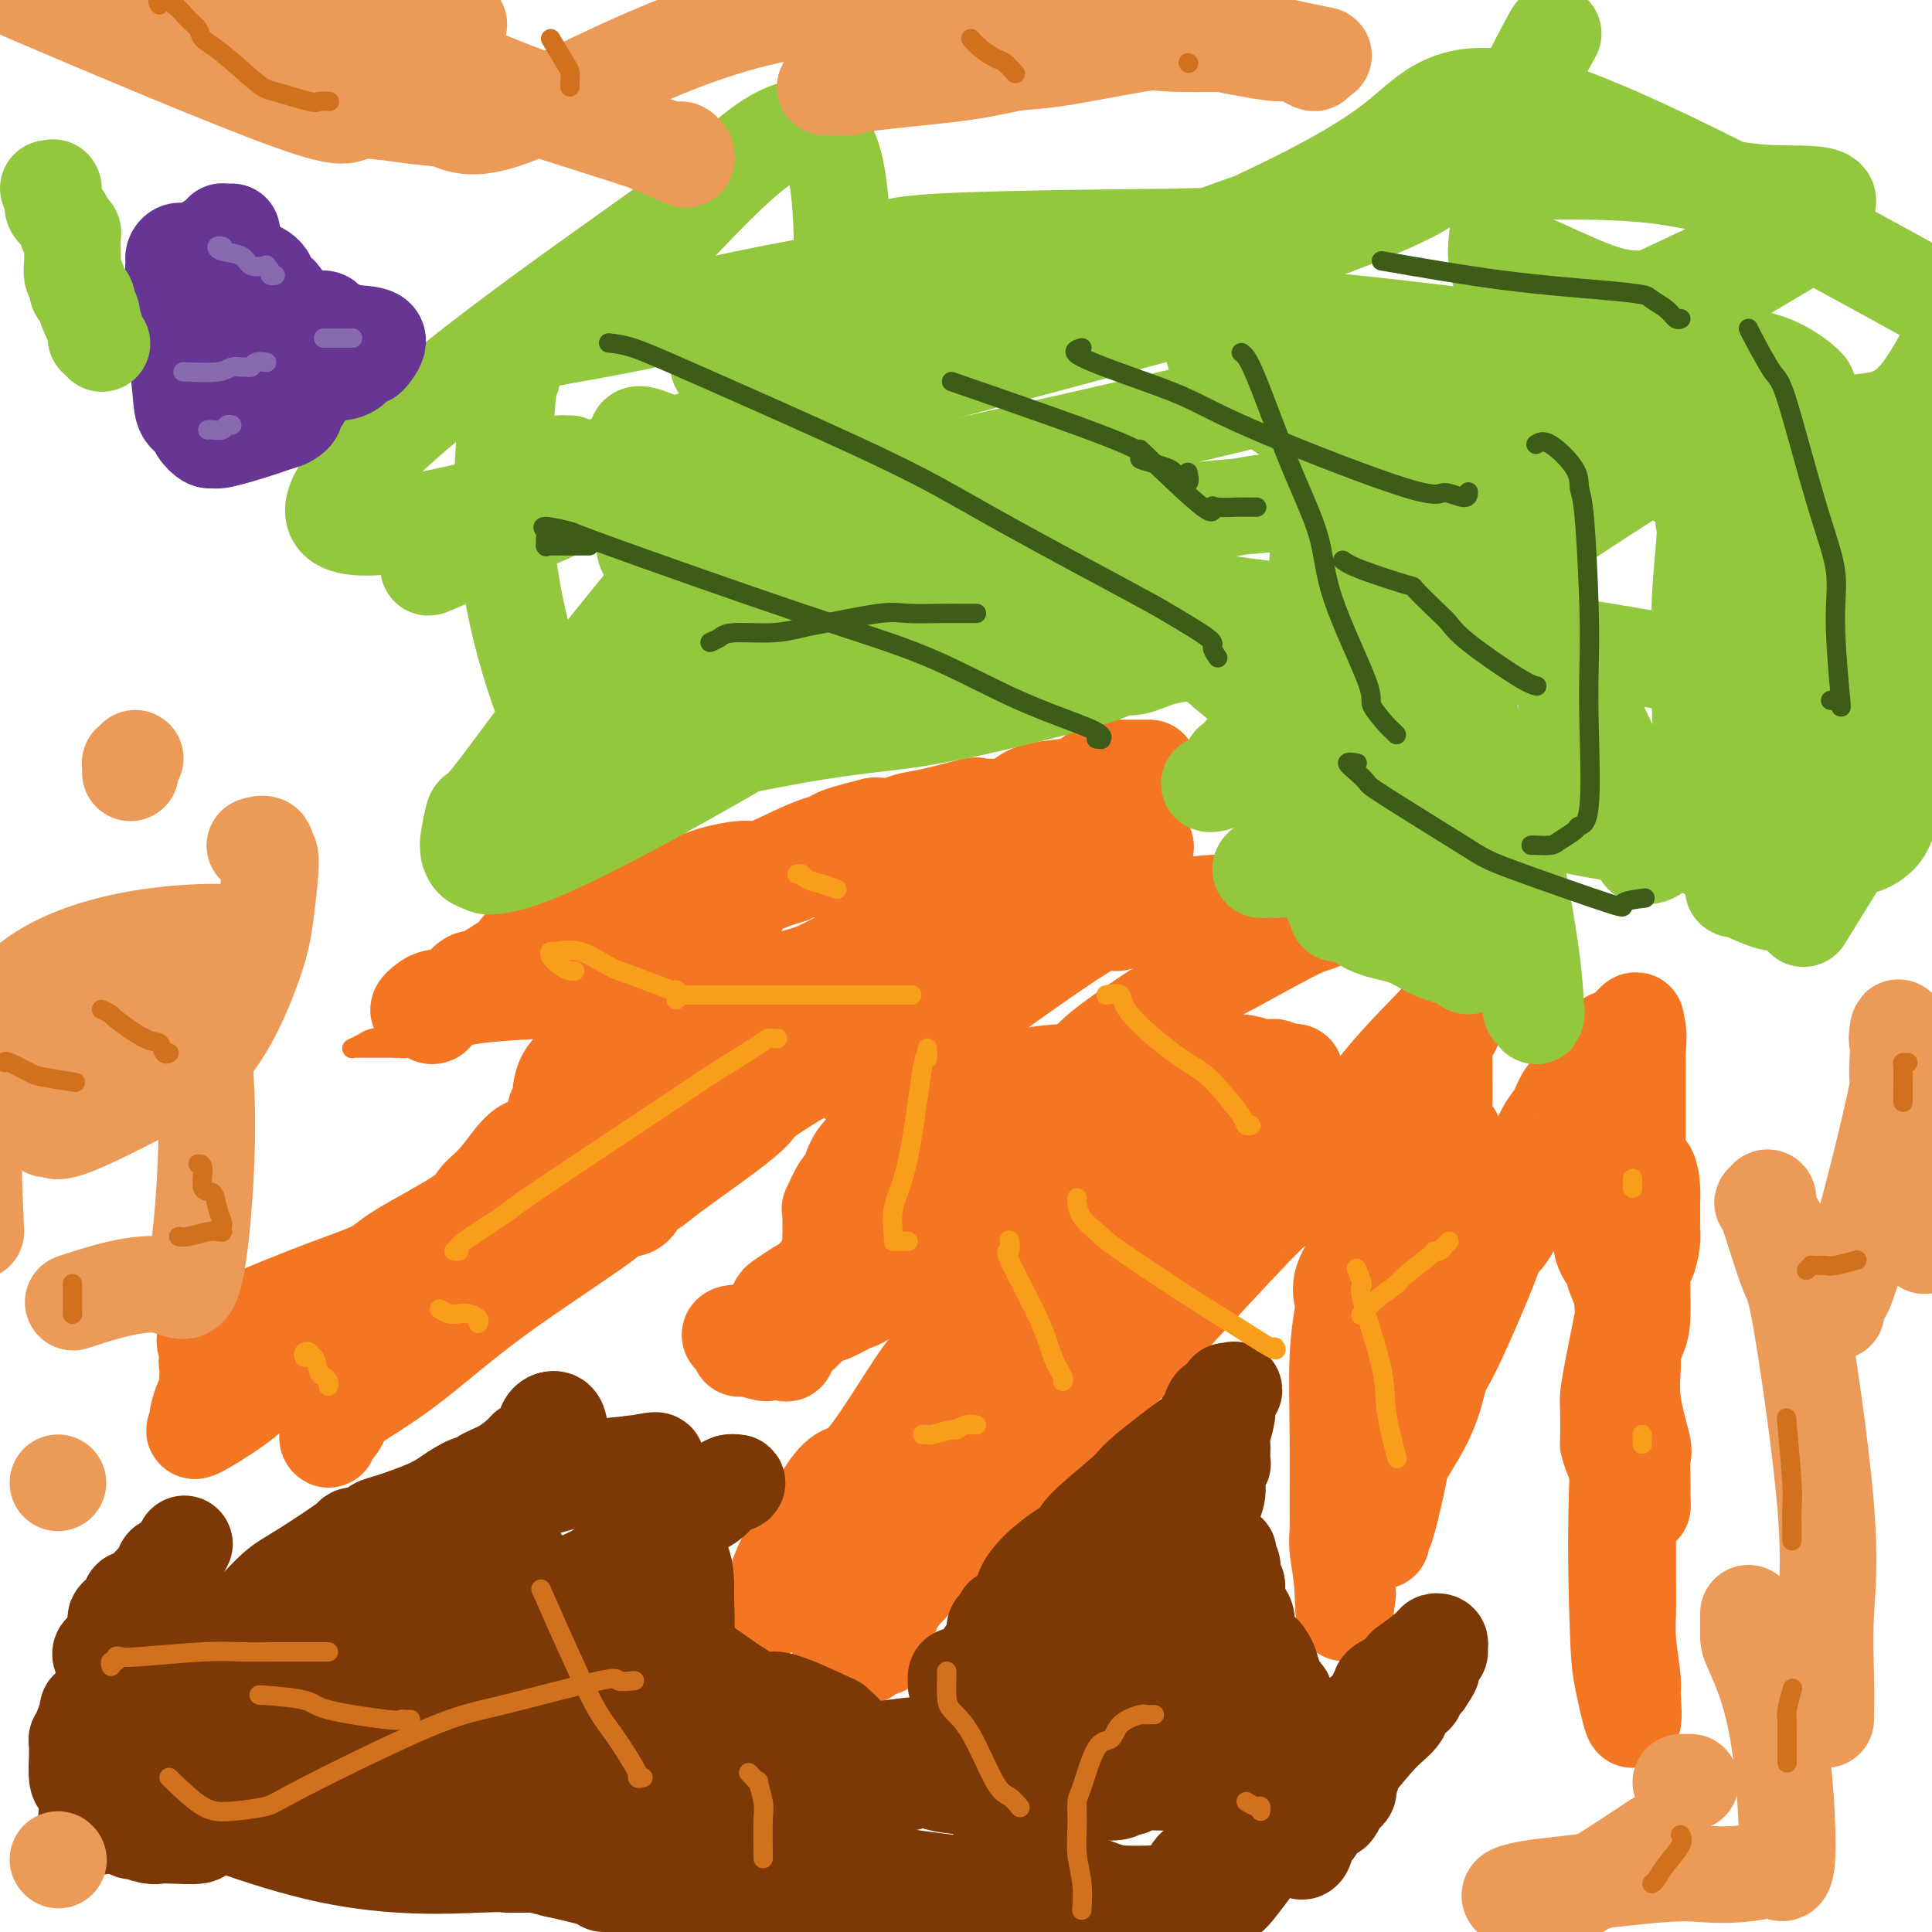 <svg viewBox='0 0 400 400' version='1.1' xmlns='http://www.w3.org/2000/svg' xmlns:xlink='http://www.w3.org/1999/xlink'><g fill='none' stroke='#F47623' stroke-width='4' stroke-linecap='round' stroke-linejoin='round'><path d='M95,206c-0.168,-0.089 -0.335,-0.178 -1,0c-0.665,0.178 -1.827,0.622 -3,1c-1.173,0.378 -2.358,0.691 -3,1c-0.642,0.309 -0.741,0.615 -1,1c-0.259,0.385 -0.678,0.849 -1,1c-0.322,0.151 -0.547,-0.009 -1,0c-0.453,0.009 -1.134,0.188 -2,1c-0.866,0.812 -1.917,2.256 -3,3c-1.083,0.744 -2.200,0.788 -3,1c-0.800,0.212 -1.284,0.593 -2,1c-0.716,0.407 -1.663,0.841 -2,1c-0.337,0.159 -0.064,0.043 0,0c0.064,-0.043 -0.082,-0.011 0,0c0.082,0.011 0.393,0.003 1,0c0.607,-0.003 1.511,-0.001 2,0c0.489,0.001 0.564,0.000 1,0c0.436,-0.000 1.233,-0.000 2,0c0.767,0.000 1.505,0.000 2,0c0.495,-0.000 0.748,-0.000 1,0'/><path d='M82,217c1.566,-0.016 0.983,-0.057 1,0c0.017,0.057 0.636,0.212 1,0c0.364,-0.212 0.475,-0.793 1,-1c0.525,-0.207 1.464,-0.041 2,0c0.536,0.041 0.670,-0.041 1,0c0.330,0.041 0.858,0.207 1,0c0.142,-0.207 -0.100,-0.786 0,-1c0.100,-0.214 0.542,-0.061 1,0c0.458,0.061 0.932,0.031 1,0c0.068,-0.031 -0.270,-0.064 0,0c0.270,0.064 1.147,0.224 2,0c0.853,-0.224 1.683,-0.830 2,-1c0.317,-0.170 0.121,0.098 1,0c0.879,-0.098 2.834,-0.562 4,-1c1.166,-0.438 1.542,-0.849 2,-1c0.458,-0.151 0.999,-0.040 4,-1c3.001,-0.960 8.462,-2.989 11,-4c2.538,-1.011 2.154,-1.003 2,-1c-0.154,0.003 -0.077,0.002 0,0'/></g>
<g fill='none' stroke='#F47623' stroke-width='20' stroke-linecap='round' stroke-linejoin='round'><path d='M238,159c-0.449,-0.000 -0.898,-0.000 -1,0c-0.102,0.000 0.142,0.000 0,0c-0.142,-0.000 -0.670,-0.001 -1,0c-0.330,0.001 -0.462,0.002 -1,0c-0.538,-0.002 -1.484,-0.008 -2,0c-0.516,0.008 -0.603,0.030 -1,0c-0.397,-0.030 -1.103,-0.111 -2,0c-0.897,0.111 -1.985,0.415 -3,1c-1.015,0.585 -1.958,1.453 -3,2c-1.042,0.547 -2.182,0.774 -4,1c-1.818,0.226 -4.312,0.451 -6,1c-1.688,0.549 -2.569,1.422 -3,2c-0.431,0.578 -0.412,0.862 -2,1c-1.588,0.138 -4.784,0.132 -6,0c-1.216,-0.132 -0.452,-0.389 -2,0c-1.548,0.389 -5.409,1.425 -8,2c-2.591,0.575 -3.911,0.690 -5,1c-1.089,0.310 -1.947,0.814 -3,1c-1.053,0.186 -2.301,0.053 -3,0c-0.699,-0.053 -0.850,-0.027 -1,0'/><path d='M181,171c-10.518,2.536 -8.314,2.875 -8,3c0.314,0.125 -1.263,0.037 -4,1c-2.737,0.963 -6.633,2.979 -9,4c-2.367,1.021 -3.205,1.047 -4,1c-0.795,-0.047 -1.547,-0.166 -3,0c-1.453,0.166 -3.607,0.618 -5,1c-1.393,0.382 -2.026,0.693 -3,1c-0.974,0.307 -2.291,0.610 -4,1c-1.709,0.390 -3.810,0.866 -5,1c-1.190,0.134 -1.468,-0.073 -2,0c-0.532,0.073 -1.317,0.427 -3,1c-1.683,0.573 -4.265,1.366 -6,2c-1.735,0.634 -2.625,1.109 -4,1c-1.375,-0.109 -3.235,-0.802 -6,1c-2.765,1.802 -6.434,6.100 -8,8c-1.566,1.900 -1.029,1.401 -2,2c-0.971,0.599 -3.450,2.297 -5,3c-1.550,0.703 -2.170,0.410 -3,1c-0.830,0.590 -1.869,2.061 -3,3c-1.131,0.939 -2.355,1.344 -3,2c-0.645,0.656 -0.712,1.561 -1,2c-0.288,0.439 -0.797,0.411 -1,0c-0.203,-0.411 -0.102,-1.206 0,-2'/><path d='M89,208c-4.229,2.701 -1.802,-0.046 0,-1c1.802,-0.954 2.977,-0.116 4,0c1.023,0.116 1.892,-0.490 6,-1c4.108,-0.510 11.454,-0.925 15,-1c3.546,-0.075 3.292,0.191 4,0c0.708,-0.191 2.380,-0.840 4,-1c1.620,-0.160 3.189,0.170 4,0c0.811,-0.170 0.864,-0.839 1,-1c0.136,-0.161 0.353,0.186 1,0c0.647,-0.186 1.722,-0.906 3,-1c1.278,-0.094 2.759,0.438 4,0c1.241,-0.438 2.243,-1.846 3,-3c0.757,-1.154 1.269,-2.052 2,-2c0.731,0.052 1.681,1.056 3,0c1.319,-1.056 3.007,-4.170 5,-6c1.993,-1.830 4.292,-2.374 5,-3c0.708,-0.626 -0.175,-1.334 0,-2c0.175,-0.666 1.409,-1.289 3,-2c1.591,-0.711 3.539,-1.511 5,-2c1.461,-0.489 2.436,-0.667 3,-1c0.564,-0.333 0.717,-0.821 1,-1c0.283,-0.179 0.694,-0.048 1,0c0.306,0.048 0.505,0.013 1,0c0.495,-0.013 1.284,-0.004 2,0c0.716,0.004 1.358,0.002 2,0'/><path d='M171,180c3.873,-0.967 6.056,-1.383 8,-2c1.944,-0.617 3.647,-1.433 5,-2c1.353,-0.567 2.354,-0.884 4,-1c1.646,-0.116 3.935,-0.031 5,0c1.065,0.031 0.904,0.008 1,0c0.096,-0.008 0.448,-0.002 1,0c0.552,0.002 1.302,0.001 2,0c0.698,-0.001 1.342,-0.000 3,0c1.658,0.000 4.330,-0.000 6,0c1.670,0.000 2.339,0.000 3,0c0.661,-0.000 1.312,-0.001 2,0c0.688,0.001 1.411,0.003 2,0c0.589,-0.003 1.044,-0.012 2,0c0.956,0.012 2.412,0.043 3,0c0.588,-0.043 0.307,-0.161 0,0c-0.307,0.161 -0.642,0.602 -1,1c-0.358,0.398 -0.740,0.754 -1,1c-0.260,0.246 -0.397,0.381 -1,1c-0.603,0.619 -1.673,1.721 -2,2c-0.327,0.279 0.088,-0.265 -7,3c-7.088,3.265 -21.677,10.341 -29,14c-7.323,3.659 -7.378,3.903 -11,5c-3.622,1.097 -10.811,3.049 -18,5'/><path d='M148,207c-5.857,1.950 -6.000,1.825 -7,2c-1.000,0.175 -2.856,0.650 -6,2c-3.144,1.350 -7.575,3.576 -10,5c-2.425,1.424 -2.845,2.045 -4,3c-1.155,0.955 -3.046,2.242 -4,4c-0.954,1.758 -0.971,3.987 -1,5c-0.029,1.013 -0.069,0.812 0,1c0.069,0.188 0.246,0.767 0,1c-0.246,0.233 -0.914,0.120 -1,0c-0.086,-0.120 0.412,-0.248 0,1c-0.412,1.248 -1.732,3.870 -3,5c-1.268,1.130 -2.482,0.767 -4,2c-1.518,1.233 -3.338,4.062 -5,6c-1.662,1.938 -3.166,2.986 -4,4c-0.834,1.014 -1.000,1.995 -4,4c-3.000,2.005 -8.835,5.034 -12,7c-3.165,1.966 -3.661,2.870 -6,4c-2.339,1.130 -6.522,2.488 -13,5c-6.478,2.512 -15.253,6.179 -19,8c-3.747,1.821 -2.468,1.794 -2,2c0.468,0.206 0.126,0.643 0,1c-0.126,0.357 -0.034,0.635 0,1c0.034,0.365 0.010,0.819 0,1c-0.010,0.181 -0.005,0.091 0,0'/><path d='M43,281c-0.310,1.109 -0.086,1.380 0,2c0.086,0.620 0.033,1.588 0,2c-0.033,0.412 -0.048,0.268 0,1c0.048,0.732 0.158,2.342 0,3c-0.158,0.658 -0.585,0.366 -1,1c-0.415,0.634 -0.817,2.193 -1,3c-0.183,0.807 -0.146,0.861 0,1c0.146,0.139 0.400,0.363 0,1c-0.400,0.637 -1.453,1.687 0,1c1.453,-0.687 5.413,-3.111 8,-5c2.587,-1.889 3.800,-3.243 8,-6c4.200,-2.757 11.385,-6.918 16,-10c4.615,-3.082 6.658,-5.085 9,-7c2.342,-1.915 4.983,-3.740 9,-7c4.017,-3.260 9.412,-7.953 15,-12c5.588,-4.047 11.371,-7.449 15,-10c3.629,-2.551 5.105,-4.253 7,-6c1.895,-1.747 4.209,-3.541 6,-5c1.791,-1.459 3.059,-2.585 6,-5c2.941,-2.415 7.555,-6.119 10,-8c2.445,-1.881 2.723,-1.941 3,-2'/><path d='M153,213c19.171,-13.354 11.099,-5.240 8,-2c-3.099,3.240 -1.225,1.604 -1,2c0.225,0.396 -1.200,2.822 -2,4c-0.800,1.178 -0.976,1.107 -3,4c-2.024,2.893 -5.897,8.751 -8,12c-2.103,3.249 -2.436,3.889 -11,10c-8.564,6.111 -25.358,17.691 -34,24c-8.642,6.309 -9.132,7.345 -10,8c-0.868,0.655 -2.115,0.927 -4,2c-1.885,1.073 -4.407,2.945 -6,4c-1.593,1.055 -2.255,1.292 -4,3c-1.745,1.708 -4.573,4.887 -6,7c-1.427,2.113 -1.454,3.160 -2,4c-0.546,0.840 -1.610,1.473 -2,2c-0.390,0.527 -0.105,0.950 0,1c0.105,0.050 0.030,-0.271 0,-1c-0.030,-0.729 -0.015,-1.864 0,-3'/><path d='M68,294c2.608,-2.065 9.129,-5.727 15,-10c5.871,-4.273 11.092,-9.155 19,-15c7.908,-5.845 18.503,-12.651 23,-16c4.497,-3.349 2.895,-3.242 3,-3c0.105,0.242 1.916,0.617 3,0c1.084,-0.617 1.439,-2.227 2,-3c0.561,-0.773 1.328,-0.707 2,-1c0.672,-0.293 1.251,-0.943 4,-3c2.749,-2.057 7.670,-5.520 11,-8c3.330,-2.480 5.071,-3.976 6,-5c0.929,-1.024 1.048,-1.578 3,-3c1.952,-1.422 5.737,-3.714 8,-5c2.263,-1.286 3.004,-1.566 4,-2c0.996,-0.434 2.248,-1.023 4,-2c1.752,-0.977 4.003,-2.342 5,-3c0.997,-0.658 0.741,-0.610 4,-3c3.259,-2.390 10.035,-7.219 15,-11c4.965,-3.781 8.120,-6.514 10,-8c1.880,-1.486 2.486,-1.726 3,-2c0.514,-0.274 0.936,-0.581 4,-2c3.064,-1.419 8.770,-3.949 12,-6c3.230,-2.051 3.984,-3.624 5,-5c1.016,-1.376 2.293,-2.554 3,-3c0.707,-0.446 0.844,-0.158 1,0c0.156,0.158 0.330,0.188 0,1c-0.330,0.812 -1.165,2.406 -2,4'/><path d='M235,180c-1.272,1.316 -3.951,2.106 -6,3c-2.049,0.894 -3.469,1.892 -5,3c-1.531,1.108 -3.172,2.326 -5,4c-1.828,1.674 -3.842,3.805 -7,6c-3.158,2.195 -7.461,4.453 -10,6c-2.539,1.547 -3.314,2.384 -4,3c-0.686,0.616 -1.283,1.010 -3,2c-1.717,0.990 -4.553,2.576 -6,4c-1.447,1.424 -1.504,2.686 -2,3c-0.496,0.314 -1.431,-0.319 -3,1c-1.569,1.319 -3.773,4.589 -5,6c-1.227,1.411 -1.477,0.963 -2,1c-0.523,0.037 -1.320,0.559 -1,1c0.320,0.441 1.756,0.803 4,0c2.244,-0.803 5.295,-2.769 14,-9c8.705,-6.231 23.065,-16.727 30,-21c6.935,-4.273 6.445,-2.322 7,-2c0.555,0.322 2.157,-0.986 6,-2c3.843,-1.014 9.929,-1.736 14,-2c4.071,-0.264 6.127,-0.071 8,0c1.873,0.071 3.564,0.018 7,0c3.436,-0.018 8.617,-0.002 11,0c2.383,0.002 1.969,-0.010 2,0c0.031,0.010 0.508,0.041 1,0c0.492,-0.041 0.998,-0.155 1,0c0.002,0.155 -0.499,0.577 -1,1'/><path d='M280,188c4.114,0.125 -0.100,-0.062 -2,0c-1.900,0.062 -1.485,0.373 -2,1c-0.515,0.627 -1.962,1.571 -3,2c-1.038,0.429 -1.669,0.344 -5,2c-3.331,1.656 -9.361,5.052 -13,7c-3.639,1.948 -4.886,2.448 -9,5c-4.114,2.552 -11.094,7.158 -15,10c-3.906,2.842 -4.739,3.921 -6,5c-1.261,1.079 -2.952,2.158 -6,4c-3.048,1.842 -7.455,4.447 -10,6c-2.545,1.553 -3.228,2.053 -4,3c-0.772,0.947 -1.634,2.341 -3,4c-1.366,1.659 -3.237,3.583 -5,5c-1.763,1.417 -3.418,2.327 -4,3c-0.582,0.673 -0.092,1.110 -1,2c-0.908,0.890 -3.214,2.235 -4,3c-0.786,0.765 -0.050,0.951 0,1c0.050,0.049 -0.585,-0.039 0,-1c0.585,-0.961 2.388,-2.795 3,-4c0.612,-1.205 0.031,-1.781 0,-2c-0.031,-0.219 0.486,-0.079 1,0c0.514,0.079 1.023,0.098 1,0c-0.023,-0.098 -0.578,-0.314 -1,0c-0.422,0.314 -0.711,1.157 -1,2'/><path d='M191,246c-0.953,0.353 -2.334,0.236 -3,1c-0.666,0.764 -0.615,2.408 -1,3c-0.385,0.592 -1.206,0.131 -2,1c-0.794,0.869 -1.562,3.066 -2,4c-0.438,0.934 -0.546,0.604 -1,1c-0.454,0.396 -1.254,1.517 -2,3c-0.746,1.483 -1.436,3.328 -2,4c-0.564,0.672 -1.001,0.172 -2,1c-0.999,0.828 -2.561,2.984 -3,4c-0.439,1.016 0.244,0.891 0,1c-0.244,0.109 -1.417,0.451 -2,1c-0.583,0.549 -0.576,1.303 -1,2c-0.424,0.697 -1.277,1.336 -2,2c-0.723,0.664 -1.315,1.355 -2,2c-0.685,0.645 -1.462,1.246 -2,2c-0.538,0.754 -0.838,1.663 -1,2c-0.162,0.337 -0.187,0.104 -1,0c-0.813,-0.104 -2.413,-0.079 -3,0c-0.587,0.079 -0.160,0.212 -1,0c-0.840,-0.212 -2.947,-0.768 -4,-1c-1.053,-0.232 -1.053,-0.139 -1,0c0.053,0.139 0.158,0.326 0,0c-0.158,-0.326 -0.579,-1.163 -1,-2'/><path d='M152,277c-1.594,-0.692 -0.579,-0.921 0,-1c0.579,-0.079 0.722,-0.009 1,0c0.278,0.009 0.692,-0.042 2,0c1.308,0.042 3.508,0.176 5,0c1.492,-0.176 2.274,-0.662 3,-1c0.726,-0.338 1.397,-0.529 3,-1c1.603,-0.471 4.140,-1.221 6,-2c1.860,-0.779 3.045,-1.587 4,-2c0.955,-0.413 1.681,-0.429 4,-2c2.319,-1.571 6.231,-4.695 9,-7c2.769,-2.305 4.397,-3.792 6,-5c1.603,-1.208 3.183,-2.137 6,-5c2.817,-2.863 6.871,-7.660 9,-10c2.129,-2.340 2.333,-2.224 4,-4c1.667,-1.776 4.796,-5.443 6,-7c1.204,-1.557 0.484,-1.002 2,-2c1.516,-0.998 5.270,-3.548 8,-5c2.730,-1.452 4.436,-1.807 5,-2c0.564,-0.193 -0.014,-0.224 -3,0c-2.986,0.224 -8.380,0.702 -12,1c-3.620,0.298 -5.464,0.414 -7,1c-1.536,0.586 -2.762,1.642 -7,3c-4.238,1.358 -11.487,3.020 -15,4c-3.513,0.980 -3.289,1.280 -4,2c-0.711,0.720 -2.355,1.860 -4,3'/><path d='M183,235c-6.138,3.552 -6.482,6.433 -7,8c-0.518,1.567 -1.211,1.820 -2,3c-0.789,1.180 -1.676,3.286 -2,4c-0.324,0.714 -0.087,0.037 0,0c0.087,-0.037 0.023,0.567 0,1c-0.023,0.433 -0.007,0.696 0,1c0.007,0.304 0.003,0.648 0,1c-0.003,0.352 -0.005,0.713 0,1c0.005,0.287 0.016,0.502 0,1c-0.016,0.498 -0.059,1.281 0,2c0.059,0.719 0.221,1.376 0,2c-0.221,0.624 -0.824,1.217 -1,2c-0.176,0.783 0.076,1.758 0,2c-0.076,0.242 -0.479,-0.248 -1,0c-0.521,0.248 -1.159,1.234 -2,2c-0.841,0.766 -1.885,1.311 -3,2c-1.115,0.689 -2.301,1.522 -3,2c-0.699,0.478 -0.910,0.599 -1,1c-0.090,0.401 -0.057,1.080 0,1c0.057,-0.080 0.139,-0.918 0,-1c-0.139,-0.082 -0.499,0.593 5,-2c5.499,-2.593 16.857,-8.455 24,-12c7.143,-3.545 10.072,-4.772 13,-6'/><path d='M203,250c7.664,-3.726 6.322,-3.540 7,-4c0.678,-0.460 3.374,-1.565 5,-2c1.626,-0.435 2.182,-0.199 2,0c-0.182,0.199 -1.103,0.360 1,-1c2.103,-1.360 7.230,-4.241 10,-6c2.770,-1.759 3.183,-2.395 5,-4c1.817,-1.605 5.036,-4.178 8,-7c2.964,-2.822 5.671,-5.894 7,-7c1.329,-1.106 1.279,-0.245 1,0c-0.279,0.245 -0.788,-0.127 -1,0c-0.212,0.127 -0.126,0.751 0,1c0.126,0.249 0.292,0.123 2,0c1.708,-0.123 4.958,-0.243 7,0c2.042,0.243 2.876,0.850 4,1c1.124,0.150 2.538,-0.156 3,0c0.462,0.156 -0.030,0.773 0,1c0.030,0.227 0.580,0.065 1,0c0.420,-0.065 0.710,-0.032 1,0'/><path d='M266,222c3.176,0.343 2.117,-0.301 1,0c-1.117,0.301 -2.292,1.545 -2,2c0.292,0.455 2.051,0.119 -2,3c-4.051,2.881 -13.911,8.979 -21,14c-7.089,5.021 -11.407,8.964 -15,12c-3.593,3.036 -6.460,5.166 -12,10c-5.540,4.834 -13.753,12.373 -18,16c-4.247,3.627 -4.527,3.341 -7,7c-2.473,3.659 -7.138,11.261 -10,15c-2.862,3.739 -3.920,3.614 -5,4c-1.080,0.386 -2.180,1.282 -4,4c-1.820,2.718 -4.358,7.259 -6,10c-1.642,2.741 -2.386,3.681 -3,5c-0.614,1.319 -1.098,3.016 -2,5c-0.902,1.984 -2.222,4.254 -3,5c-0.778,0.746 -1.015,-0.031 -1,0c0.015,0.031 0.283,0.870 2,0c1.717,-0.870 4.883,-3.449 8,-6c3.117,-2.551 6.186,-5.076 8,-6c1.814,-0.924 2.373,-0.249 9,-7c6.627,-6.751 19.322,-20.929 27,-29c7.678,-8.071 10.339,-10.036 13,-12'/><path d='M223,274c9.605,-10.835 13.617,-17.421 16,-21c2.383,-3.579 3.135,-4.149 5,-6c1.865,-1.851 4.842,-4.982 7,-7c2.158,-2.018 3.496,-2.922 5,-4c1.504,-1.078 3.174,-2.330 4,-3c0.826,-0.670 0.810,-0.757 0,0c-0.810,0.757 -2.413,2.359 -3,3c-0.587,0.641 -0.158,0.323 -6,7c-5.842,6.677 -17.956,20.350 -25,28c-7.044,7.650 -9.019,9.278 -11,12c-1.981,2.722 -3.967,6.540 -7,10c-3.033,3.460 -7.113,6.563 -10,11c-2.887,4.437 -4.580,10.209 -7,16c-2.420,5.791 -5.565,11.601 -7,15c-1.435,3.399 -1.158,4.385 -1,5c0.158,0.615 0.196,0.858 0,1c-0.196,0.142 -0.628,0.183 -1,0c-0.372,-0.183 -0.686,-0.592 -1,-1'/><path d='M181,340c-2.810,5.570 -1.335,1.495 -1,0c0.335,-1.495 -0.469,-0.411 -1,0c-0.531,0.411 -0.788,0.149 -1,0c-0.212,-0.149 -0.379,-0.184 -1,0c-0.621,0.184 -1.695,0.586 -2,1c-0.305,0.414 0.161,0.838 0,1c-0.161,0.162 -0.948,0.060 -1,0c-0.052,-0.060 0.632,-0.078 1,-1c0.368,-0.922 0.418,-2.747 0,-2c-0.418,0.747 -1.306,4.067 5,-2c6.306,-6.067 19.806,-21.521 28,-30c8.194,-8.479 11.083,-9.982 20,-19c8.917,-9.018 23.862,-25.549 31,-33c7.138,-7.451 6.470,-5.821 7,-6c0.530,-0.179 2.257,-2.167 4,-4c1.743,-1.833 3.500,-3.512 6,-7c2.500,-3.488 5.742,-8.785 10,-14c4.258,-5.215 9.533,-10.346 12,-13c2.467,-2.654 2.126,-2.830 2,-3c-0.126,-0.170 -0.036,-0.334 0,0c0.036,0.334 0.018,1.167 0,2'/><path d='M300,210c19.342,-20.148 5.197,-5.018 0,1c-5.197,6.018 -1.445,2.925 0,2c1.445,-0.925 0.583,0.318 0,1c-0.583,0.682 -0.888,0.802 -1,1c-0.112,0.198 -0.030,0.472 0,1c0.030,0.528 0.007,1.309 0,2c-0.007,0.691 0.001,1.290 0,2c-0.001,0.710 -0.011,1.529 0,3c0.011,1.471 0.045,3.595 0,5c-0.045,1.405 -0.167,2.092 0,3c0.167,0.908 0.625,2.038 0,6c-0.625,3.962 -2.333,10.756 -3,15c-0.667,4.244 -0.292,5.937 -2,10c-1.708,4.063 -5.500,10.496 -7,14c-1.500,3.504 -0.707,4.079 -1,5c-0.293,0.921 -1.672,2.189 -2,2c-0.328,-0.189 0.397,-1.834 0,2c-0.397,3.834 -1.915,13.148 -3,22c-1.085,8.852 -1.739,17.244 -2,21c-0.261,3.756 -0.131,2.878 0,2'/><path d='M279,330c-0.939,7.473 -0.787,2.657 -1,-1c-0.213,-3.657 -0.790,-6.155 -1,-8c-0.210,-1.845 -0.053,-3.036 0,-4c0.053,-0.964 0.001,-1.699 0,-5c-0.001,-3.301 0.050,-9.168 0,-15c-0.050,-5.832 -0.199,-11.630 0,-16c0.199,-4.370 0.747,-7.312 1,-9c0.253,-1.688 0.211,-2.120 0,-3c-0.211,-0.880 -0.592,-2.206 0,-4c0.592,-1.794 2.156,-4.055 3,-5c0.844,-0.945 0.969,-0.573 1,-1c0.031,-0.427 -0.030,-1.653 0,-2c0.030,-0.347 0.151,0.187 2,-2c1.849,-2.187 5.424,-7.093 9,-12'/><path d='M293,243c2.773,-3.912 2.207,-2.691 3,-3c0.793,-0.309 2.945,-2.146 4,-3c1.055,-0.854 1.015,-0.723 1,-1c-0.015,-0.277 -0.003,-0.962 0,-1c0.003,-0.038 -0.003,0.572 0,1c0.003,0.428 0.015,0.675 0,1c-0.015,0.325 -0.059,0.727 0,1c0.059,0.273 0.219,0.415 0,2c-0.219,1.585 -0.819,4.611 -1,6c-0.181,1.389 0.057,1.140 -1,4c-1.057,2.860 -3.410,8.830 -4,13c-0.590,4.170 0.581,6.539 0,13c-0.581,6.461 -2.916,17.012 -4,22c-1.084,4.988 -0.917,4.413 -1,5c-0.083,0.587 -0.414,2.337 -1,5c-0.586,2.663 -1.425,6.238 -2,8c-0.575,1.762 -0.886,1.709 -1,2c-0.114,0.291 -0.031,0.924 0,1c0.031,0.076 0.009,-0.407 0,-1c-0.009,-0.593 -0.004,-1.297 0,-2'/><path d='M286,316c0.019,-0.248 0.067,0.633 0,0c-0.067,-0.633 -0.250,-2.779 0,-4c0.250,-1.221 0.933,-1.518 1,-2c0.067,-0.482 -0.483,-1.148 1,-4c1.483,-2.852 4.997,-7.890 7,-12c2.003,-4.110 2.493,-7.292 3,-9c0.507,-1.708 1.029,-1.941 3,-6c1.971,-4.059 5.391,-11.944 7,-16c1.609,-4.056 1.406,-4.283 2,-5c0.594,-0.717 1.983,-1.923 3,-4c1.017,-2.077 1.661,-5.025 2,-6c0.339,-0.975 0.371,0.023 1,-2c0.629,-2.023 1.854,-7.069 3,-10c1.146,-2.931 2.214,-3.748 3,-5c0.786,-1.252 1.292,-2.939 2,-4c0.708,-1.061 1.619,-1.497 2,-2c0.381,-0.503 0.232,-1.072 0,-1c-0.232,0.072 -0.545,0.787 0,0c0.545,-0.787 1.950,-3.076 3,-4c1.050,-0.924 1.745,-0.485 2,-1c0.255,-0.515 0.069,-1.985 1,-3c0.931,-1.015 2.980,-1.576 4,-2c1.020,-0.424 1.010,-0.712 1,-1'/><path d='M337,213c2.950,-3.478 1.326,-0.674 1,0c-0.326,0.674 0.645,-0.783 1,0c0.355,0.783 0.095,3.807 0,5c-0.095,1.193 -0.026,0.554 0,1c0.026,0.446 0.007,1.975 0,3c-0.007,1.025 -0.002,1.545 0,2c0.002,0.455 0.000,0.845 0,1c-0.000,0.155 -0.000,0.075 0,1c0.000,0.925 -0.000,2.854 0,4c0.000,1.146 0.000,1.507 0,3c-0.000,1.493 -0.001,4.117 0,6c0.001,1.883 0.003,3.026 0,4c-0.003,0.974 -0.012,1.779 0,5c0.012,3.221 0.043,8.859 0,11c-0.043,2.141 -0.162,0.787 -1,8c-0.838,7.213 -2.397,22.994 -3,37c-0.603,14.006 -0.252,26.239 0,33c0.252,6.761 0.405,8.052 1,11c0.595,2.948 1.634,7.553 2,8c0.366,0.447 0.060,-3.264 0,-5c-0.060,-1.736 0.126,-1.496 0,-3c-0.126,-1.504 -0.563,-4.752 -1,-8'/><path d='M337,340c-0.155,-3.534 -0.041,-4.369 0,-6c0.041,-1.631 0.009,-4.058 0,-9c-0.009,-4.942 0.004,-12.398 0,-17c-0.004,-4.602 -0.025,-6.350 0,-8c0.025,-1.650 0.097,-3.203 0,-6c-0.097,-2.797 -0.363,-6.837 0,-10c0.363,-3.163 1.355,-5.449 2,-7c0.645,-1.551 0.943,-2.365 1,-5c0.057,-2.635 -0.128,-7.089 0,-9c0.128,-1.911 0.570,-1.279 1,-2c0.430,-0.721 0.847,-2.794 1,-4c0.153,-1.206 0.041,-1.546 0,-2c-0.041,-0.454 -0.013,-1.022 0,-2c0.013,-0.978 0.009,-2.366 0,-3c-0.009,-0.634 -0.023,-0.513 0,-1c0.023,-0.487 0.085,-1.580 0,-3c-0.085,-1.420 -0.315,-3.165 -1,-4c-0.685,-0.835 -1.825,-0.760 -3,-1c-1.175,-0.240 -2.384,-0.796 -3,-1c-0.616,-0.204 -0.639,-0.055 -1,0c-0.361,0.055 -1.061,0.015 -2,0c-0.939,-0.015 -2.118,-0.004 -3,0c-0.882,0.004 -1.468,0.001 -2,0c-0.532,-0.001 -1.009,-0.000 -1,0c0.009,0.000 0.505,0.000 1,0'/><path d='M327,240c-2.169,-0.527 -0.593,-0.846 1,1c1.593,1.846 3.201,5.857 4,8c0.799,2.143 0.789,2.417 1,3c0.211,0.583 0.645,1.475 1,3c0.355,1.525 0.633,3.682 1,5c0.367,1.318 0.824,1.797 1,2c0.176,0.203 0.072,0.131 0,2c-0.072,1.869 -0.110,5.679 0,7c0.110,1.321 0.369,0.152 0,2c-0.369,1.848 -1.367,6.714 -2,10c-0.633,3.286 -0.900,4.992 -1,6c-0.100,1.008 -0.031,1.320 0,3c0.031,1.680 0.025,4.729 0,6c-0.025,1.271 -0.070,0.762 0,1c0.070,0.238 0.253,1.221 1,3c0.747,1.779 2.057,4.355 3,6c0.943,1.645 1.520,2.360 2,3c0.480,0.640 0.863,1.204 1,1c0.137,-0.204 0.029,-1.178 0,-2c-0.029,-0.822 0.021,-1.493 0,-3c-0.021,-1.507 -0.113,-3.848 0,-5c0.113,-1.152 0.432,-1.113 0,-3c-0.432,-1.887 -1.616,-5.700 -2,-9c-0.384,-3.300 0.033,-6.086 0,-8c-0.033,-1.914 -0.517,-2.957 -1,-4'/><path d='M337,278c-0.316,-6.354 -0.107,-5.739 0,-6c0.107,-0.261 0.113,-1.398 0,-2c-0.113,-0.602 -0.344,-0.668 -1,-2c-0.656,-1.332 -1.737,-3.931 -2,-5c-0.263,-1.069 0.291,-0.608 0,-1c-0.291,-0.392 -1.427,-1.636 -2,-3c-0.573,-1.364 -0.585,-2.849 -1,-4c-0.415,-1.151 -1.235,-1.968 -2,-3c-0.765,-1.032 -1.475,-2.278 -2,-3c-0.525,-0.722 -0.864,-0.921 -1,-1c-0.136,-0.079 -0.068,-0.040 0,0'/></g>
<g fill='none' stroke='#93C83E' stroke-width='20' stroke-linecap='round' stroke-linejoin='round'><path d='M264,151c0.198,0.304 0.396,0.609 0,1c-0.396,0.391 -1.387,0.869 -2,1c-0.613,0.131 -0.847,-0.084 -1,0c-0.153,0.084 -0.223,0.468 -1,1c-0.777,0.532 -2.260,1.213 -3,2c-0.740,0.787 -0.737,1.681 -1,2c-0.263,0.319 -0.793,0.065 -1,0c-0.207,-0.065 -0.091,0.061 0,0c0.091,-0.061 0.158,-0.309 0,0c-0.158,0.309 -0.541,1.175 -1,2c-0.459,0.825 -0.994,1.609 -2,2c-1.006,0.391 -2.484,0.388 -1,0c1.484,-0.388 5.931,-1.160 9,-2c3.069,-0.840 4.759,-1.749 7,-3c2.241,-1.251 5.034,-2.844 10,-6c4.966,-3.156 12.104,-7.873 16,-11c3.896,-3.127 4.549,-4.662 6,-8c1.451,-3.338 3.701,-8.478 5,-11c1.299,-2.522 1.646,-2.424 2,-3c0.354,-0.576 0.713,-1.824 1,-4c0.287,-2.176 0.500,-5.278 1,-7c0.500,-1.722 1.286,-2.063 2,-3c0.714,-0.937 1.357,-2.468 2,-4'/><path d='M312,100c4.042,-7.583 4.648,-6.540 6,-8c1.352,-1.460 3.450,-5.424 5,-8c1.550,-2.576 2.551,-3.765 4,-6c1.449,-2.235 3.347,-5.515 4,-7c0.653,-1.485 0.060,-1.173 0,-1c-0.060,0.173 0.412,0.208 0,1c-0.412,0.792 -1.708,2.340 -2,3c-0.292,0.660 0.420,0.433 -3,3c-3.420,2.567 -10.972,7.928 -15,11c-4.028,3.072 -4.531,3.854 -6,5c-1.469,1.146 -3.902,2.654 -6,4c-2.098,1.346 -3.860,2.530 -6,4c-2.140,1.470 -4.658,3.227 -7,5c-2.342,1.773 -4.509,3.564 -6,5c-1.491,1.436 -2.307,2.519 -3,3c-0.693,0.481 -1.264,0.360 -2,1c-0.736,0.640 -1.639,2.040 -2,2c-0.361,-0.040 -0.181,-1.520 0,-3'/><path d='M273,114c0.722,-1.070 2.528,-2.244 4,-3c1.472,-0.756 2.612,-1.092 4,-2c1.388,-0.908 3.026,-2.387 5,-4c1.974,-1.613 4.284,-3.361 5,-4c0.716,-0.639 -0.162,-0.169 0,0c0.162,0.169 1.364,0.037 2,0c0.636,-0.037 0.706,0.022 1,0c0.294,-0.022 0.812,-0.124 1,1c0.188,1.124 0.047,3.476 0,5c-0.047,1.524 0.001,2.221 0,3c-0.001,0.779 -0.051,1.642 0,5c0.051,3.358 0.204,9.213 0,12c-0.204,2.787 -0.763,2.506 0,5c0.763,2.494 2.849,7.764 4,11c1.151,3.236 1.366,4.439 2,5c0.634,0.561 1.686,0.480 3,2c1.314,1.520 2.888,4.641 4,8c1.112,3.359 1.762,6.955 2,9c0.238,2.045 0.065,2.539 0,3c-0.065,0.461 -0.023,0.889 0,1c0.023,0.111 0.027,-0.094 0,0c-0.027,0.094 -0.084,0.487 0,1c0.084,0.513 0.310,1.147 0,2c-0.310,0.853 -1.155,1.927 -2,3'/><path d='M308,177c-0.008,3.107 -0.028,1.374 0,3c0.028,1.626 0.102,6.611 1,10c0.898,3.389 2.619,5.181 4,7c1.381,1.819 2.423,3.665 3,6c0.577,2.335 0.691,5.159 1,6c0.309,0.841 0.814,-0.300 1,0c0.186,0.300 0.055,2.041 0,1c-0.055,-1.041 -0.033,-4.864 -1,-12c-0.967,-7.136 -2.923,-17.584 -4,-23c-1.077,-5.416 -1.276,-5.801 -2,-8c-0.724,-2.199 -1.973,-6.213 -3,-9c-1.027,-2.787 -1.831,-4.347 -2,-5c-0.169,-0.653 0.299,-0.397 -2,-5c-2.299,-4.603 -7.363,-14.064 -10,-21c-2.637,-6.936 -2.846,-11.348 -3,-13c-0.154,-1.652 -0.254,-0.545 0,0c0.254,0.545 0.860,0.529 1,1c0.140,0.471 -0.186,1.429 0,3c0.186,1.571 0.884,3.755 1,5c0.116,1.245 -0.352,1.552 0,6c0.352,4.448 1.522,13.037 2,17c0.478,3.963 0.262,3.299 1,7c0.738,3.701 2.429,11.766 3,16c0.571,4.234 0.020,4.638 0,6c-0.020,1.362 0.490,3.681 1,6'/><path d='M300,181c1.343,11.619 0.201,7.167 0,6c-0.201,-1.167 0.541,0.952 1,2c0.459,1.048 0.636,1.026 0,0c-0.636,-1.026 -2.086,-3.056 -3,-5c-0.914,-1.944 -1.293,-3.802 -3,-7c-1.707,-3.198 -4.741,-7.737 -7,-11c-2.259,-3.263 -3.744,-5.249 -5,-7c-1.256,-1.751 -2.284,-3.267 -4,-6c-1.716,-2.733 -4.120,-6.682 -6,-9c-1.880,-2.318 -3.236,-3.003 -4,-4c-0.764,-0.997 -0.937,-2.305 -1,-3c-0.063,-0.695 -0.016,-0.775 0,-1c0.016,-0.225 0.000,-0.593 0,0c-0.000,0.593 0.014,2.148 0,3c-0.014,0.852 -0.058,1.001 0,2c0.058,0.999 0.218,2.849 0,4c-0.218,1.151 -0.813,1.604 0,4c0.813,2.396 3.033,6.735 5,10c1.967,3.265 3.682,5.455 5,7c1.318,1.545 2.240,2.445 5,4c2.760,1.555 7.358,3.765 10,5c2.642,1.235 3.326,1.496 4,2c0.674,0.504 1.337,1.252 2,2'/><path d='M299,179c3.254,2.255 0.889,1.393 0,1c-0.889,-0.393 -0.301,-0.317 0,0c0.301,0.317 0.317,0.873 0,1c-0.317,0.127 -0.965,-0.176 -1,0c-0.035,0.176 0.542,0.832 0,1c-0.542,0.168 -2.205,-0.153 -3,0c-0.795,0.153 -0.724,0.780 -2,1c-1.276,0.220 -3.899,0.035 -6,0c-2.101,-0.035 -3.680,0.082 -5,0c-1.320,-0.082 -2.381,-0.362 -5,-1c-2.619,-0.638 -6.797,-1.634 -9,-2c-2.203,-0.366 -2.431,-0.101 -3,0c-0.569,0.101 -1.479,0.037 -2,0c-0.521,-0.037 -0.655,-0.048 -1,0c-0.345,0.048 -0.903,0.155 -1,0c-0.097,-0.155 0.267,-0.574 1,-1c0.733,-0.426 1.837,-0.861 3,-1c1.163,-0.139 2.387,0.016 3,0c0.613,-0.016 0.616,-0.204 1,0c0.384,0.204 1.150,0.800 2,1c0.850,0.200 1.783,0.004 2,0c0.217,-0.004 -0.282,0.184 0,1c0.282,0.816 1.344,2.260 2,3c0.656,0.740 0.908,0.776 1,1c0.092,0.224 0.026,0.635 0,1c-0.026,0.365 -0.013,0.682 0,1'/><path d='M276,186c0.714,1.264 -0.001,0.925 0,1c0.001,0.075 0.717,0.566 1,1c0.283,0.434 0.132,0.811 0,1c-0.132,0.189 -0.247,0.190 0,0c0.247,-0.190 0.854,-0.570 2,0c1.146,0.570 2.830,2.090 5,3c2.170,0.910 4.827,1.208 7,2c2.173,0.792 3.864,2.076 6,3c2.136,0.924 4.717,1.487 6,2c1.283,0.513 1.268,0.976 1,1c-0.268,0.024 -0.790,-0.390 -1,-1c-0.210,-0.610 -0.110,-1.414 0,-3c0.110,-1.586 0.230,-3.952 0,-6c-0.230,-2.048 -0.808,-3.776 -1,-5c-0.192,-1.224 0.004,-1.944 0,-6c-0.004,-4.056 -0.207,-11.448 0,-16c0.207,-4.552 0.825,-6.264 1,-8c0.175,-1.736 -0.093,-3.496 1,-9c1.093,-5.504 3.546,-14.752 6,-24'/><path d='M310,122c1.885,-8.958 2.596,-10.852 4,-14c1.404,-3.148 3.500,-7.551 5,-14c1.500,-6.449 2.404,-14.943 3,-19c0.596,-4.057 0.884,-3.677 1,-4c0.116,-0.323 0.060,-1.350 0,-2c-0.060,-0.650 -0.124,-0.924 1,-1c1.124,-0.076 3.435,0.047 5,0c1.565,-0.047 2.384,-0.262 6,0c3.616,0.262 10.029,1.001 14,2c3.971,0.999 5.501,2.257 8,3c2.499,0.743 5.968,0.972 9,2c3.032,1.028 5.628,2.855 7,4c1.372,1.145 1.519,1.608 1,1c-0.519,-0.608 -1.706,-2.287 -19,8c-17.294,10.287 -50.697,32.540 -64,42c-13.303,9.460 -6.506,6.128 -4,5c2.506,-1.128 0.722,-0.054 1,0c0.278,0.054 2.617,-0.914 4,-1c1.383,-0.086 1.810,0.711 4,-1c2.190,-1.711 6.142,-5.928 9,-9c2.858,-3.072 4.622,-4.999 6,-7c1.378,-2.001 2.371,-4.077 5,-8c2.629,-3.923 6.894,-9.692 9,-13c2.106,-3.308 2.053,-4.154 2,-5'/><path d='M327,91c3.389,-5.906 0.862,-4.171 0,-4c-0.862,0.171 -0.061,-1.223 0,-2c0.061,-0.777 -0.620,-0.936 -1,-1c-0.380,-0.064 -0.458,-0.034 -1,1c-0.542,1.034 -1.548,3.073 -2,4c-0.452,0.927 -0.351,0.743 -1,6c-0.649,5.257 -2.049,15.954 -2,24c0.049,8.046 1.548,13.441 3,20c1.452,6.559 2.857,14.283 6,21c3.143,6.717 8.024,12.427 10,15c1.976,2.573 1.049,2.009 1,2c-0.049,-0.009 0.782,0.536 2,0c1.218,-0.536 2.824,-2.153 4,-3c1.176,-0.847 1.921,-0.923 4,-8c2.079,-7.077 5.490,-21.153 7,-30c1.510,-8.847 1.119,-12.464 1,-17c-0.119,-4.536 0.035,-9.992 -1,-12c-1.035,-2.008 -3.259,-0.569 -4,0c-0.741,0.569 0.002,0.269 0,3c-0.002,2.731 -0.748,8.493 -1,14c-0.252,5.507 -0.009,10.759 0,16c0.009,5.241 -0.216,10.471 1,18c1.216,7.529 3.874,17.357 5,22c1.126,4.643 0.719,4.100 1,4c0.281,-0.100 1.251,0.241 3,1c1.749,0.759 4.279,1.935 6,2c1.721,0.065 2.635,-0.981 5,-3c2.365,-2.019 6.183,-5.009 10,-8'/><path d='M383,176c5.500,-5.500 11.750,-13.750 18,-22'/><path d='M394,126c1.317,0.687 2.635,1.374 0,0c-2.635,-1.374 -9.221,-4.807 -13,-6c-3.779,-1.193 -4.749,-0.144 -6,0c-1.251,0.144 -2.782,-0.616 -4,0c-1.218,0.616 -2.123,2.607 -3,3c-0.877,0.393 -1.727,-0.812 -2,4c-0.273,4.812 0.030,15.641 0,22c-0.030,6.359 -0.392,8.249 0,11c0.392,2.751 1.537,6.362 3,11c1.463,4.638 3.243,10.304 4,13c0.757,2.696 0.492,2.424 1,2c0.508,-0.424 1.791,-0.999 1,1c-0.791,1.999 -3.654,6.571 1,-1c4.654,-7.571 16.827,-27.286 29,-47'/><path d='M384,105c2.811,1.609 5.622,3.219 0,0c-5.622,-3.219 -19.677,-11.265 -30,-15c-10.323,-3.735 -16.915,-3.158 -21,-3c-4.085,0.158 -5.664,-0.103 -7,0c-1.336,0.103 -2.429,0.570 -4,5c-1.571,4.430 -3.619,12.824 -5,17c-1.381,4.176 -2.093,4.136 2,14c4.093,9.864 12.993,29.632 18,39c5.007,9.368 6.121,8.335 8,9c1.879,0.665 4.523,3.026 8,5c3.477,1.974 7.788,3.560 11,3c3.212,-0.560 5.326,-3.266 7,-4c1.674,-0.734 2.907,0.505 8,-9c5.093,-9.505 14.047,-29.752 23,-50'/><path d='M321,8c0.500,-0.908 0.999,-1.817 0,0c-0.999,1.817 -3.497,6.358 -5,10c-1.503,3.642 -2.012,6.383 -3,12c-0.988,5.617 -2.457,14.108 -3,19c-0.543,4.892 -0.161,6.184 2,11c2.161,4.816 6.099,13.157 9,18c2.901,4.843 4.763,6.187 13,9c8.237,2.813 22.847,7.094 32,7c9.153,-0.094 12.849,-4.564 17,-6c4.151,-1.436 8.757,0.161 14,-6c5.243,-6.161 11.121,-20.081 17,-34'/><path d='M367,53c2.210,-1.310 4.419,-2.619 0,0c-4.419,2.619 -15.468,9.167 -21,13c-5.532,3.833 -5.547,4.952 -6,6c-0.453,1.048 -1.345,2.025 -2,4c-0.655,1.975 -1.072,4.949 -1,7c0.072,2.051 0.632,3.179 1,5c0.368,1.821 0.545,4.333 5,8c4.455,3.667 13.188,8.488 18,11c4.812,2.512 5.702,2.715 10,2c4.298,-0.715 12.003,-2.346 16,-4c3.997,-1.654 4.285,-3.330 6,-7c1.715,-3.670 4.858,-9.335 8,-15'/><path d='M397,60c7.692,4.255 15.385,8.511 0,0c-15.385,-8.511 -53.847,-29.788 -75,-37c-21.153,-7.212 -24.996,-0.360 -33,6c-8.004,6.360 -20.169,12.228 -26,15c-5.831,2.772 -5.327,2.449 -7,7c-1.673,4.551 -5.524,13.977 -5,20c0.524,6.023 5.422,8.645 11,10c5.578,1.355 11.836,1.444 12,4c0.164,2.556 -5.765,7.577 14,0c19.765,-7.577 65.223,-27.754 82,-37c16.777,-9.246 4.873,-7.561 -4,-8c-8.873,-0.439 -14.715,-3.002 -26,-4c-11.285,-0.998 -28.015,-0.431 -38,0c-9.985,0.431 -13.227,0.725 -20,3c-6.773,2.275 -17.079,6.530 -22,9c-4.921,2.470 -4.457,3.157 -5,4c-0.543,0.843 -2.092,1.844 -3,4c-0.908,2.156 -1.174,5.467 -1,7c0.174,1.533 0.789,1.287 3,5c2.211,3.713 6.018,11.384 9,15c2.982,3.616 5.138,3.176 8,4c2.862,0.824 6.431,2.912 10,5'/><path d='M281,92c14.369,-4.737 41.293,-21.079 53,-27c11.707,-5.921 8.197,-1.421 -1,-4c-9.197,-2.579 -24.080,-12.238 -22,-6c2.080,6.238 21.125,28.373 16,35c-5.125,6.627 -34.418,-2.254 -45,-7c-10.582,-4.746 -2.452,-5.356 -24,0c-21.548,5.356 -72.774,16.678 -124,28'/><path d='M134,111c-6.305,9.505 39.933,19.266 43,12c3.067,-7.266 -37.037,-31.560 -44,-33c-6.963,-1.440 19.216,19.975 30,35c10.784,15.025 6.173,23.661 7,2c0.827,-21.661 7.094,-73.617 3,-92c-4.094,-18.383 -18.547,-3.191 -33,12'/><path d='M140,47c-1.845,-0.857 10.042,-9.000 -11,6c-21.042,15.000 -75.012,53.143 -56,56c19.012,2.857 111.006,-29.571 203,-62'/><path d='M276,47c35.784,-13.425 23.745,-15.988 -23,1c-46.745,16.988 -128.195,53.526 -154,65c-25.805,11.474 4.036,-2.116 13,-8c8.964,-5.884 -2.948,-4.062 21,-11c23.948,-6.938 83.755,-22.637 107,-29c23.245,-6.363 9.927,-3.389 -7,1c-16.927,4.389 -37.464,10.195 -58,16'/><path d='M175,82c-10.833,2.833 -5.417,1.417 0,0'/><path d='M160,75c-2.629,-0.940 -5.258,-1.880 -8,-1c-2.742,0.880 -5.597,3.581 -1,0c4.597,-3.581 16.648,-13.443 24,-18c7.352,-4.557 10.006,-3.810 10,-4c-0.006,-0.190 -2.672,-1.316 11,-2c13.672,-0.684 43.683,-0.926 55,-1c11.317,-0.074 3.941,0.022 1,0c-2.941,-0.022 -1.446,-0.160 -7,0c-5.554,0.160 -18.158,0.617 -30,2c-11.842,1.383 -22.921,3.691 -34,6'/><path d='M181,57c-20.015,3.050 -35.052,6.677 -46,9c-10.948,2.323 -17.808,3.344 -21,4c-3.192,0.656 -2.715,0.946 -3,1c-0.285,0.054 -1.333,-0.129 -2,0c-0.667,0.129 -0.952,0.570 -1,1c-0.048,0.430 0.141,0.848 0,1c-0.141,0.152 -0.614,0.036 -1,1c-0.386,0.964 -0.687,3.006 -1,4c-0.313,0.994 -0.640,0.939 -1,5c-0.360,4.061 -0.755,12.237 -1,16c-0.245,3.763 -0.340,3.112 0,7c0.340,3.888 1.115,12.314 3,21c1.885,8.686 4.880,17.631 7,22c2.120,4.369 3.365,4.162 4,4c0.635,-0.162 0.659,-0.277 1,0c0.341,0.277 0.997,0.947 2,0c1.003,-0.947 2.351,-3.512 3,-4c0.649,-0.488 0.598,1.099 9,-9c8.402,-10.099 25.258,-31.886 34,-43c8.742,-11.114 9.371,-11.557 10,-12'/><path d='M177,85c8.271,-9.923 6.947,-7.230 6,-6c-0.947,1.230 -1.517,0.997 -1,0c0.517,-0.997 2.121,-2.759 -2,1c-4.121,3.759 -13.968,13.039 -20,18c-6.032,4.961 -8.250,5.604 -15,13c-6.750,7.396 -18.032,21.546 -24,29c-5.968,7.454 -6.622,8.211 -8,10c-1.378,1.789 -3.479,4.608 -6,8c-2.521,3.392 -5.461,7.356 -7,9c-1.539,1.644 -1.678,0.969 -2,2c-0.322,1.031 -0.826,3.768 -1,5c-0.174,1.232 -0.018,0.960 0,1c0.018,0.040 -0.101,0.392 0,1c0.101,0.608 0.423,1.471 1,2c0.577,0.529 1.411,0.723 2,1c0.589,0.277 0.934,0.636 4,0c3.066,-0.636 8.854,-2.266 27,-12c18.146,-9.734 48.651,-27.570 66,-40c17.349,-12.430 21.544,-19.452 23,-22c1.456,-2.548 0.174,-0.621 0,0c-0.174,0.621 0.761,-0.064 0,0c-0.761,0.064 -3.217,0.875 -7,3c-3.783,2.125 -8.891,5.562 -14,9'/><path d='M199,117c-10.386,5.727 -25.853,14.046 -39,21c-13.147,6.954 -23.976,12.543 -29,15c-5.024,2.457 -4.243,1.781 -5,2c-0.757,0.219 -3.051,1.332 -4,2c-0.949,0.668 -0.551,0.891 -1,1c-0.449,0.109 -1.743,0.105 -1,0c0.743,-0.105 3.524,-0.312 5,0c1.476,0.312 1.649,1.142 9,0c7.351,-1.142 21.881,-4.258 32,-6c10.119,-1.742 15.829,-2.111 22,-3c6.171,-0.889 12.804,-2.297 20,-4c7.196,-1.703 14.955,-3.700 19,-5c4.045,-1.300 4.376,-1.904 5,-2c0.624,-0.096 1.542,0.314 3,0c1.458,-0.314 3.455,-1.353 6,-2c2.545,-0.647 5.637,-0.902 4,-1c-1.637,-0.098 -8.002,-0.040 -14,0c-5.998,0.040 -11.629,0.063 -19,0c-7.371,-0.063 -16.483,-0.213 -28,0c-11.517,0.213 -25.437,0.789 -32,1c-6.563,0.211 -5.767,0.057 -7,0c-1.233,-0.057 -4.495,-0.016 -6,0c-1.505,0.016 -1.252,0.008 -1,0'/><path d='M138,136c-15.808,-0.590 -1.828,-2.565 2,-3c3.828,-0.435 -2.496,0.671 7,-2c9.496,-2.671 34.812,-9.118 51,-13c16.188,-3.882 23.249,-5.198 31,-7c7.751,-1.802 16.191,-4.092 27,-6c10.809,-1.908 23.987,-3.436 30,-4c6.013,-0.564 4.859,-0.163 5,0c0.141,0.163 1.575,0.090 2,0c0.425,-0.090 -0.160,-0.197 0,0c0.160,0.197 1.063,0.697 0,1c-1.063,0.303 -4.094,0.410 -1,0c3.094,-0.410 12.313,-1.338 -3,0c-15.313,1.338 -55.160,4.940 -78,7c-22.840,2.060 -28.674,2.578 -31,3c-2.326,0.422 -1.142,0.748 0,1c1.142,0.252 2.244,0.431 2,0c-0.244,-0.431 -1.833,-1.472 12,1c13.833,2.472 43.089,8.456 60,11c16.911,2.544 21.476,1.646 40,4c18.524,2.354 51.007,7.958 68,11c16.993,3.042 18.497,3.521 20,4'/><path d='M382,144c34.375,5.565 19.314,3.478 14,3c-5.314,-0.478 -0.879,0.653 1,1c1.879,0.347 1.201,-0.089 1,0c-0.201,0.089 0.073,0.703 0,1c-0.073,0.297 -0.493,0.277 0,0c0.493,-0.277 1.897,-0.812 -3,1c-4.897,1.812 -16.097,5.970 -25,8c-8.903,2.030 -15.508,1.931 -24,2c-8.492,0.069 -18.871,0.304 -27,0c-8.129,-0.304 -14.007,-1.148 -24,-5c-9.993,-3.852 -24.099,-10.713 -31,-15c-6.901,-4.287 -6.595,-6.000 -8,-8c-1.405,-2.000 -4.520,-4.286 -8,-7c-3.480,-2.714 -7.325,-5.857 -9,-7c-1.675,-1.143 -1.181,-0.287 -2,0c-0.819,0.287 -2.952,0.005 0,4c2.952,3.995 10.987,12.268 18,18c7.013,5.732 13.004,8.923 22,13c8.996,4.077 20.998,9.038 33,14'/><path d='M310,167c20.494,6.216 44.228,8.255 56,9c11.772,0.745 11.581,0.197 13,0c1.419,-0.197 4.447,-0.042 7,-1c2.553,-0.958 4.631,-3.028 5,-6c0.369,-2.972 -0.971,-6.844 0,-10c0.971,-3.156 4.252,-5.596 -4,-19c-8.252,-13.404 -28.038,-37.774 -40,-51c-11.962,-13.226 -16.101,-15.309 -34,-18c-17.899,-2.691 -49.560,-5.990 -67,-7c-17.440,-1.010 -20.660,0.268 -29,3c-8.340,2.732 -21.799,6.919 -28,9c-6.201,2.081 -5.142,2.055 -6,3c-0.858,0.945 -3.632,2.862 -5,4c-1.368,1.138 -1.330,1.496 -3,3c-1.670,1.504 -5.049,4.154 -9,9c-3.951,4.846 -8.474,11.888 -6,17c2.474,5.112 11.945,8.296 19,10c7.055,1.704 11.693,1.929 16,2c4.307,0.071 8.282,-0.014 11,0c2.718,0.014 4.179,0.125 5,0c0.821,-0.125 1.004,-0.487 1,-1c-0.004,-0.513 -0.193,-1.177 0,-2c0.193,-0.823 0.770,-1.807 -1,-4c-1.770,-2.193 -5.885,-5.597 -10,-9'/><path d='M201,108c-7.377,-3.705 -20.819,-8.466 -29,-11c-8.181,-2.534 -11.100,-2.839 -15,-3c-3.900,-0.161 -8.779,-0.176 -13,0c-4.221,0.176 -7.783,0.542 -11,1c-3.217,0.458 -6.091,1.006 -9,2c-2.909,0.994 -5.855,2.434 -7,3c-1.145,0.566 -0.490,0.257 -1,0c-0.510,-0.257 -2.186,-0.461 -3,-1c-0.814,-0.539 -0.768,-1.412 0,-2c0.768,-0.588 2.257,-0.889 3,-1c0.743,-0.111 0.738,-0.030 1,0c0.262,0.030 0.789,0.009 1,0c0.211,-0.009 0.105,-0.004 0,0'/></g>
<g fill='none' stroke='#673594' stroke-width='20' stroke-linecap='round' stroke-linejoin='round'><path d='M48,48c-0.310,0.001 -0.620,0.002 -1,0c-0.380,-0.002 -0.828,-0.008 -1,0c-0.172,0.008 -0.066,0.031 0,0c0.066,-0.031 0.092,-0.114 0,0c-0.092,0.114 -0.301,0.426 -1,1c-0.699,0.574 -1.886,1.411 -3,2c-1.114,0.589 -2.155,0.931 -3,1c-0.845,0.069 -1.495,-0.135 -2,0c-0.505,0.135 -0.864,0.610 -1,1c-0.136,0.390 -0.051,0.697 0,1c0.051,0.303 0.066,0.602 0,1c-0.066,0.398 -0.212,0.894 0,1c0.212,0.106 0.782,-0.180 1,0c0.218,0.180 0.085,0.826 0,1c-0.085,0.174 -0.121,-0.122 0,0c0.121,0.122 0.399,0.663 1,1c0.601,0.337 1.526,0.470 2,1c0.474,0.530 0.497,1.456 1,2c0.503,0.544 1.486,0.707 2,1c0.514,0.293 0.557,0.718 1,1c0.443,0.282 1.284,0.423 2,1c0.716,0.577 1.308,1.591 2,2c0.692,0.409 1.484,0.213 2,0c0.516,-0.213 0.754,-0.442 2,0c1.246,0.442 3.499,1.555 5,2c1.501,0.445 2.251,0.223 3,0'/><path d='M60,68c2.255,0.292 1.891,0.021 2,0c0.109,-0.021 0.691,0.207 1,0c0.309,-0.207 0.345,-0.849 0,-1c-0.345,-0.151 -1.072,0.191 -2,-1c-0.928,-1.191 -2.056,-3.913 -3,-5c-0.944,-1.087 -1.705,-0.539 -2,-1c-0.295,-0.461 -0.123,-1.931 -1,-3c-0.877,-1.069 -2.801,-1.735 -4,-2c-1.199,-0.265 -1.672,-0.127 -2,0c-0.328,0.127 -0.510,0.242 -1,0c-0.490,-0.242 -1.287,-0.843 -2,-1c-0.713,-0.157 -1.342,0.129 -2,0c-0.658,-0.129 -1.346,-0.673 -3,0c-1.654,0.673 -4.273,2.564 -5,7c-0.727,4.436 0.439,11.417 1,16c0.561,4.583 0.518,6.769 1,8c0.482,1.231 1.489,1.509 2,2c0.511,0.491 0.525,1.197 1,2c0.475,0.803 1.411,1.705 2,2c0.589,0.295 0.832,-0.015 1,0c0.168,0.015 0.262,0.354 2,0c1.738,-0.354 5.122,-1.403 7,-2c1.878,-0.597 2.251,-0.742 3,-1c0.749,-0.258 1.875,-0.629 3,-1'/><path d='M59,87c2.879,-1.245 2.078,-2.359 2,-3c-0.078,-0.641 0.568,-0.809 1,-1c0.432,-0.191 0.651,-0.406 1,-2c0.349,-1.594 0.827,-4.569 1,-6c0.173,-1.431 0.041,-1.318 0,-1c-0.041,0.318 0.009,0.843 0,0c-0.009,-0.843 -0.076,-3.053 0,-4c0.076,-0.947 0.294,-0.632 0,-1c-0.294,-0.368 -1.101,-1.419 -2,-2c-0.899,-0.581 -1.892,-0.693 -3,-1c-1.108,-0.307 -2.332,-0.810 -4,-1c-1.668,-0.190 -3.781,-0.067 -5,0c-1.219,0.067 -1.545,0.077 -2,0c-0.455,-0.077 -1.039,-0.241 -2,0c-0.961,0.241 -2.300,0.888 -3,1c-0.700,0.112 -0.761,-0.312 -1,0c-0.239,0.312 -0.655,1.360 -1,2c-0.345,0.640 -0.619,0.872 -1,1c-0.381,0.128 -0.870,0.153 -1,1c-0.130,0.847 0.097,2.518 0,3c-0.097,0.482 -0.520,-0.225 0,1c0.520,1.225 1.984,4.382 3,6c1.016,1.618 1.585,1.698 2,2c0.415,0.302 0.675,0.827 2,1c1.325,0.173 3.716,-0.005 5,0c1.284,0.005 1.461,0.194 2,0c0.539,-0.194 1.440,-0.770 2,-1c0.560,-0.230 0.780,-0.115 1,0'/><path d='M56,82c2.014,-0.239 1.048,-0.837 1,-1c-0.048,-0.163 0.822,0.110 1,0c0.178,-0.110 -0.336,-0.604 0,-1c0.336,-0.396 1.521,-0.695 2,-1c0.479,-0.305 0.251,-0.618 1,-1c0.749,-0.382 2.473,-0.834 3,-1c0.527,-0.166 -0.144,-0.045 0,0c0.144,0.045 1.102,0.013 2,0c0.898,-0.013 1.737,-0.006 2,0c0.263,0.006 -0.051,0.013 0,0c0.051,-0.013 0.465,-0.046 1,0c0.535,0.046 1.190,0.170 2,0c0.810,-0.170 1.774,-0.635 2,-1c0.226,-0.365 -0.286,-0.630 0,-1c0.286,-0.370 1.369,-0.845 2,-1c0.631,-0.155 0.808,0.010 1,0c0.192,-0.010 0.398,-0.195 1,-1c0.602,-0.805 1.601,-2.230 1,-3c-0.601,-0.770 -2.800,-0.885 -5,-1'/><path d='M73,69c-1.902,-0.547 -4.157,-1.415 -5,-2c-0.843,-0.585 -0.275,-0.889 -1,-1c-0.725,-0.111 -2.742,-0.030 -4,0c-1.258,0.030 -1.756,0.008 -2,0c-0.244,-0.008 -0.234,-0.002 -1,0c-0.766,0.002 -2.308,0.001 -3,0c-0.692,-0.001 -0.532,-0.000 -1,0c-0.468,0.000 -1.562,0.000 -2,0c-0.438,-0.000 -0.219,-0.000 0,0'/></g>
<g fill='none' stroke='#93C83E' stroke-width='20' stroke-linecap='round' stroke-linejoin='round'><path d='M10,39c0.422,-0.012 0.844,-0.025 1,0c0.156,0.025 0.045,0.087 0,0c-0.045,-0.087 -0.023,-0.323 0,0c0.023,0.323 0.049,1.203 0,2c-0.049,0.797 -0.172,1.510 0,2c0.172,0.490 0.638,0.758 1,1c0.362,0.242 0.619,0.459 1,1c0.381,0.541 0.887,1.406 1,2c0.113,0.594 -0.166,0.918 0,1c0.166,0.082 0.777,-0.079 1,0c0.223,0.079 0.059,0.396 0,1c-0.059,0.604 -0.012,1.495 0,2c0.012,0.505 -0.012,0.625 0,1c0.012,0.375 0.058,1.004 0,2c-0.058,0.996 -0.222,2.360 0,3c0.222,0.640 0.830,0.555 1,1c0.170,0.445 -0.099,1.418 0,2c0.099,0.582 0.565,0.772 1,1c0.435,0.228 0.839,0.494 1,1c0.161,0.506 0.081,1.253 0,2'/><path d='M18,64c1.460,4.021 1.109,1.575 1,1c-0.109,-0.575 0.022,0.721 0,1c-0.022,0.279 -0.198,-0.457 0,0c0.198,0.457 0.771,2.109 1,3c0.229,0.891 0.113,1.022 0,1c-0.113,-0.022 -0.223,-0.198 0,0c0.223,0.198 0.778,0.771 1,1c0.222,0.229 0.111,0.115 0,0'/></g>
<g fill='none' stroke='#7C3805' stroke-width='20' stroke-linecap='round' stroke-linejoin='round'><path d='M38,320c0.164,-0.315 0.327,-0.629 0,0c-0.327,0.629 -1.146,2.203 -2,3c-0.854,0.797 -1.744,0.818 -2,1c-0.256,0.182 0.121,0.525 -1,2c-1.121,1.475 -3.740,4.083 -5,5c-1.260,0.917 -1.161,0.142 -1,0c0.161,-0.142 0.382,0.348 0,1c-0.382,0.652 -1.368,1.464 -2,2c-0.632,0.536 -0.909,0.795 -1,1c-0.091,0.205 0.005,0.357 0,1c-0.005,0.643 -0.110,1.779 0,2c0.110,0.221 0.435,-0.473 0,0c-0.435,0.473 -1.630,2.113 -2,3c-0.370,0.887 0.086,1.021 0,1c-0.086,-0.021 -0.716,-0.198 -1,0c-0.284,0.198 -0.224,0.771 0,1c0.224,0.229 0.612,0.115 1,0'/><path d='M22,343c0.014,1.619 1.549,1.167 2,1c0.451,-0.167 -0.182,-0.048 0,0c0.182,0.048 1.178,0.027 3,0c1.822,-0.027 4.470,-0.059 6,0c1.530,0.059 1.943,0.208 5,0c3.057,-0.208 8.757,-0.772 12,-1c3.243,-0.228 4.030,-0.121 5,0c0.970,0.121 2.124,0.257 4,0c1.876,-0.257 4.475,-0.908 6,-1c1.525,-0.092 1.977,0.374 3,0c1.023,-0.374 2.618,-1.588 3,-2c0.382,-0.412 -0.448,-0.023 0,-1c0.448,-0.977 2.174,-3.319 3,-5c0.826,-1.681 0.750,-2.702 4,-6c3.250,-3.298 9.824,-8.873 14,-12c4.176,-3.127 5.953,-3.808 8,-5c2.047,-1.192 4.363,-2.897 8,-4c3.637,-1.103 8.595,-1.605 11,-2c2.405,-0.395 2.259,-0.684 4,-1c1.741,-0.316 5.371,-0.658 9,-1'/><path d='M132,303c5.647,-1.238 3.765,-0.331 3,0c-0.765,0.331 -0.414,0.088 0,0c0.414,-0.088 0.892,-0.022 1,0c0.108,0.022 -0.153,-0.002 -1,0c-0.847,0.002 -2.279,0.029 -3,0c-0.721,-0.029 -0.730,-0.115 -5,1c-4.270,1.115 -12.801,3.429 -18,5c-5.199,1.571 -7.068,2.397 -14,6c-6.932,3.603 -18.929,9.982 -25,13c-6.071,3.018 -6.218,2.675 -7,3c-0.782,0.325 -2.200,1.318 -6,3c-3.800,1.682 -9.982,4.053 -13,6c-3.018,1.947 -2.871,3.470 -3,4c-0.129,0.530 -0.535,0.066 -1,0c-0.465,-0.066 -0.990,0.267 -1,0c-0.010,-0.267 0.495,-1.133 1,-2'/><path d='M40,342c-10.973,5.443 -3.906,2.551 1,0c4.906,-2.551 7.650,-4.761 10,-7c2.350,-2.239 4.305,-4.508 6,-6c1.695,-1.492 3.130,-2.206 6,-4c2.870,-1.794 7.174,-4.666 9,-6c1.826,-1.334 1.173,-1.129 1,-1c-0.173,0.129 0.134,0.183 1,0c0.866,-0.183 2.293,-0.605 3,-1c0.707,-0.395 0.696,-0.765 1,-1c0.304,-0.235 0.923,-0.335 3,-1c2.077,-0.665 5.611,-1.893 8,-3c2.389,-1.107 3.632,-2.091 5,-3c1.368,-0.909 2.860,-1.742 4,-2c1.140,-0.258 1.927,0.060 2,0c0.073,-0.060 -0.567,-0.498 0,-1c0.567,-0.502 2.341,-1.067 4,-2c1.659,-0.933 3.204,-2.232 4,-3c0.796,-0.768 0.844,-1.004 1,-1c0.156,0.004 0.420,0.250 1,0c0.580,-0.250 1.475,-0.995 2,-2c0.525,-1.005 0.680,-2.271 1,-3c0.320,-0.729 0.806,-0.923 1,-1c0.194,-0.077 0.097,-0.039 0,0'/><path d='M114,294c1.959,-0.860 1.856,1.991 2,4c0.144,2.009 0.535,3.175 1,4c0.465,0.825 1.003,1.307 2,2c0.997,0.693 2.452,1.597 3,2c0.548,0.403 0.188,0.304 1,1c0.812,0.696 2.795,2.187 4,3c1.205,0.813 1.632,0.950 2,1c0.368,0.050 0.678,0.015 2,0c1.322,-0.015 3.657,-0.008 5,0c1.343,0.008 1.693,0.017 2,0c0.307,-0.017 0.572,-0.060 1,0c0.428,0.060 1.021,0.224 1,0c-0.021,-0.224 -0.654,-0.834 0,-1c0.654,-0.166 2.596,0.113 4,0c1.404,-0.113 2.268,-0.619 3,-1c0.732,-0.381 1.330,-0.638 2,-1c0.670,-0.362 1.411,-0.828 2,-1c0.589,-0.172 1.025,-0.049 1,0c-0.025,0.049 -0.513,0.025 -1,0'/><path d='M151,307c3.528,-0.300 0.346,0.450 -1,1c-1.346,0.550 -0.858,0.901 -1,1c-0.142,0.099 -0.915,-0.055 -1,0c-0.085,0.055 0.516,0.320 0,1c-0.516,0.680 -2.151,1.776 -3,2c-0.849,0.224 -0.912,-0.425 -2,0c-1.088,0.425 -3.201,1.924 -5,3c-1.799,1.076 -3.283,1.730 -5,3c-1.717,1.270 -3.668,3.157 -6,5c-2.332,1.843 -5.047,3.641 -7,5c-1.953,1.359 -3.146,2.278 -4,3c-0.854,0.722 -1.370,1.247 -4,3c-2.630,1.753 -7.373,4.733 -9,6c-1.627,1.267 -0.139,0.821 -3,3c-2.861,2.179 -10.072,6.983 -13,9c-2.928,2.017 -1.573,1.248 -1,1c0.573,-0.248 0.366,0.024 0,0c-0.366,-0.024 -0.890,-0.344 0,-1c0.890,-0.656 3.194,-1.647 4,-2c0.806,-0.353 0.114,-0.067 1,-1c0.886,-0.933 3.351,-3.085 5,-4c1.649,-0.915 2.482,-0.592 4,-1c1.518,-0.408 3.719,-1.545 5,-2c1.281,-0.455 1.640,-0.227 2,0'/><path d='M107,342c3.311,-1.535 1.590,-0.373 1,0c-0.590,0.373 -0.049,-0.044 0,-1c0.049,-0.956 -0.394,-2.452 -1,-3c-0.606,-0.548 -1.376,-0.146 -4,0c-2.624,0.146 -7.101,0.038 -11,0c-3.899,-0.038 -7.221,-0.006 -10,1c-2.779,1.006 -5.017,2.986 -9,5c-3.983,2.014 -9.711,4.061 -12,5c-2.289,0.939 -1.139,0.770 -1,1c0.139,0.230 -0.732,0.860 -1,1c-0.268,0.140 0.066,-0.209 0,0c-0.066,0.209 -0.532,0.977 0,1c0.532,0.023 2.063,-0.699 6,0c3.937,0.699 10.280,2.818 14,4c3.720,1.182 4.818,1.427 8,2c3.182,0.573 8.450,1.474 11,2c2.550,0.526 2.382,0.677 3,1c0.618,0.323 2.021,0.819 4,1c1.979,0.181 4.533,0.049 6,0c1.467,-0.049 1.848,-0.014 3,0c1.152,0.014 3.076,0.007 5,0'/><path d='M119,362c2.166,-0.135 0.580,-0.474 0,-1c-0.580,-0.526 -0.155,-1.239 0,-2c0.155,-0.761 0.042,-1.571 0,-2c-0.042,-0.429 -0.011,-0.477 0,-1c0.011,-0.523 0.002,-1.521 0,-2c-0.002,-0.479 0.002,-0.440 0,-1c-0.002,-0.560 -0.012,-1.720 0,-2c0.012,-0.280 0.045,0.318 0,-1c-0.045,-1.318 -0.169,-4.553 0,-6c0.169,-1.447 0.632,-1.107 1,-1c0.368,0.107 0.642,-0.020 1,0c0.358,0.020 0.799,0.188 1,0c0.201,-0.188 0.163,-0.731 1,0c0.837,0.731 2.548,2.735 3,4c0.452,1.265 -0.357,1.789 0,3c0.357,1.211 1.879,3.108 3,4c1.121,0.892 1.840,0.779 2,1c0.160,0.221 -0.240,0.778 1,1c1.240,0.222 4.120,0.111 7,0'/><path d='M139,356c2.310,0.311 3.085,0.090 4,0c0.915,-0.090 1.971,-0.048 5,0c3.029,0.048 8.031,0.103 11,0c2.969,-0.103 3.905,-0.363 6,0c2.095,0.363 5.348,1.349 7,2c1.652,0.651 1.702,0.965 2,1c0.298,0.035 0.842,-0.210 1,0c0.158,0.210 -0.070,0.877 0,1c0.070,0.123 0.440,-0.296 0,-1c-0.440,-0.704 -1.688,-1.693 -2,-2c-0.312,-0.307 0.314,0.068 -2,-1c-2.314,-1.068 -7.566,-3.577 -10,-4c-2.434,-0.423 -2.049,1.242 -6,-1c-3.951,-2.242 -12.238,-8.390 -17,-12c-4.762,-3.610 -5.998,-4.683 -7,-5c-1.002,-0.317 -1.771,0.122 -2,0c-0.229,-0.122 0.082,-0.806 0,-1c-0.082,-0.194 -0.558,0.102 -1,0c-0.442,-0.102 -0.852,-0.602 -1,-1c-0.148,-0.398 -0.036,-0.694 0,-1c0.036,-0.306 -0.004,-0.621 0,-1c0.004,-0.379 0.053,-0.823 0,-1c-0.053,-0.177 -0.206,-0.086 0,0c0.206,0.086 0.773,0.167 1,0c0.227,-0.167 0.113,-0.584 0,-1'/><path d='M128,328c0.114,-0.941 0.399,-0.794 2,1c1.601,1.794 4.519,5.234 6,7c1.481,1.766 1.525,1.860 2,2c0.475,0.140 1.381,0.328 2,1c0.619,0.672 0.951,1.827 1,2c0.049,0.173 -0.184,-0.637 0,-1c0.184,-0.363 0.785,-0.279 1,-2c0.215,-1.721 0.045,-5.245 0,-7c-0.045,-1.755 0.035,-1.739 0,-3c-0.035,-1.261 -0.186,-3.799 -1,-5c-0.814,-1.201 -2.291,-1.064 -3,-1c-0.709,0.064 -0.650,0.055 -1,0c-0.350,-0.055 -1.108,-0.155 -2,0c-0.892,0.155 -1.917,0.565 -3,1c-1.083,0.435 -2.222,0.894 -3,1c-0.778,0.106 -1.195,-0.143 -4,1c-2.805,1.143 -7.999,3.678 -11,5c-3.001,1.322 -3.808,1.433 -5,2c-1.192,0.567 -2.769,1.591 -4,2c-1.231,0.409 -2.115,0.205 -3,0'/><path d='M102,334c-6.038,1.921 -3.135,0.722 -2,0c1.135,-0.722 0.500,-0.967 0,-1c-0.500,-0.033 -0.867,0.145 -1,0c-0.133,-0.145 -0.032,-0.613 0,-1c0.032,-0.387 -0.006,-0.692 0,-1c0.006,-0.308 0.055,-0.619 0,-1c-0.055,-0.381 -0.215,-0.830 0,-1c0.215,-0.170 0.806,-0.060 1,0c0.194,0.060 -0.009,0.068 0,0c0.009,-0.068 0.230,-0.214 1,-1c0.770,-0.786 2.090,-2.212 3,-3c0.910,-0.788 1.408,-0.938 2,-1c0.592,-0.062 1.276,-0.034 1,-1c-0.276,-0.966 -1.512,-2.924 0,-1c1.512,1.924 5.771,7.730 9,13c3.229,5.270 5.429,10.005 7,12c1.571,1.995 2.515,1.249 4,2c1.485,0.751 3.513,2.998 5,4c1.487,1.002 2.433,0.757 3,1c0.567,0.243 0.754,0.973 2,2c1.246,1.027 3.552,2.353 5,3c1.448,0.647 2.038,0.617 3,1c0.962,0.383 2.298,1.180 5,2c2.702,0.820 6.772,1.663 9,2c2.228,0.337 2.614,0.169 3,0'/><path d='M162,364c4.442,0.745 5.547,0.109 6,0c0.453,-0.109 0.254,0.311 3,0c2.746,-0.311 8.437,-1.352 13,-2c4.563,-0.648 7.997,-0.904 10,-1c2.003,-0.096 2.576,-0.031 3,0c0.424,0.031 0.701,0.027 1,0c0.299,-0.027 0.622,-0.079 1,0c0.378,0.079 0.813,0.289 1,0c0.187,-0.289 0.127,-1.078 0,-1c-0.127,0.078 -0.322,1.022 0,0c0.322,-1.022 1.161,-4.011 2,-7'/><path d='M202,353c0.479,-1.768 0.676,-2.189 1,-3c0.324,-0.811 0.773,-2.014 1,-3c0.227,-0.986 0.230,-1.756 0,-2c-0.230,-0.244 -0.692,0.039 -1,0c-0.308,-0.039 -0.460,-0.400 -1,0c-0.540,0.400 -1.466,1.560 -2,2c-0.534,0.440 -0.676,0.160 -1,0c-0.324,-0.160 -0.830,-0.201 -1,0c-0.170,0.201 -0.003,0.643 0,1c0.003,0.357 -0.157,0.629 0,1c0.157,0.371 0.629,0.842 1,1c0.371,0.158 0.639,0.004 1,0c0.361,-0.004 0.814,0.141 1,0c0.186,-0.141 0.104,-0.568 0,-1c-0.104,-0.432 -0.232,-0.868 0,-1c0.232,-0.132 0.823,0.040 1,0c0.177,-0.040 -0.059,-0.292 0,-1c0.059,-0.708 0.412,-1.874 1,-3c0.588,-1.126 1.412,-2.213 2,-3c0.588,-0.787 0.941,-1.273 1,-2c0.059,-0.727 -0.176,-1.696 0,-2c0.176,-0.304 0.765,0.056 1,0c0.235,-0.056 0.118,-0.528 0,-1'/><path d='M207,336c0.981,-2.246 0.433,-0.860 1,-1c0.567,-0.140 2.251,-1.805 3,-3c0.749,-1.195 0.565,-1.919 1,-3c0.435,-1.081 1.490,-2.520 3,-4c1.510,-1.480 3.475,-2.999 5,-4c1.525,-1.001 2.610,-1.482 3,-2c0.390,-0.518 0.086,-1.074 2,-3c1.914,-1.926 6.048,-5.223 8,-7c1.952,-1.777 1.723,-2.036 4,-4c2.277,-1.964 7.059,-5.635 9,-7c1.941,-1.365 1.041,-0.425 1,0c-0.041,0.425 0.778,0.334 1,0c0.222,-0.334 -0.151,-0.909 0,-1c0.151,-0.091 0.828,0.304 1,0c0.172,-0.304 -0.161,-1.308 0,-2c0.161,-0.692 0.816,-1.072 1,-1c0.184,0.072 -0.104,0.596 0,0c0.104,-0.596 0.601,-2.313 1,-3c0.399,-0.687 0.699,-0.343 1,0'/><path d='M252,291c6.917,-6.765 1.710,-1.177 0,1c-1.710,2.177 0.077,0.943 1,0c0.923,-0.943 0.980,-1.594 1,-2c0.020,-0.406 0.002,-0.568 0,-1c-0.002,-0.432 0.014,-1.133 0,-1c-0.014,0.133 -0.056,1.099 0,2c0.056,0.901 0.211,1.738 0,3c-0.211,1.262 -0.787,2.950 -1,4c-0.213,1.050 -0.061,1.463 0,2c0.061,0.537 0.031,1.200 0,2c-0.031,0.800 -0.065,1.737 0,2c0.065,0.263 0.228,-0.149 0,0c-0.228,0.149 -0.846,0.860 -1,2c-0.154,1.140 0.154,2.707 0,4c-0.154,1.293 -0.772,2.310 -1,3c-0.228,0.690 -0.065,1.054 0,3c0.065,1.946 0.033,5.473 0,9'/><path d='M251,324c-0.464,6.461 -0.124,5.112 0,5c0.124,-0.112 0.033,1.011 0,3c-0.033,1.989 -0.009,4.844 0,6c0.009,1.156 0.002,0.615 0,1c-0.002,0.385 -0.001,1.697 0,2c0.001,0.303 0.000,-0.402 0,-1c-0.000,-0.598 -0.001,-1.090 -1,2c-0.999,3.090 -2.998,9.760 -4,14c-1.002,4.240 -1.008,6.050 -1,7c0.008,0.950 0.029,1.039 0,1c-0.029,-0.039 -0.109,-0.207 0,0c0.109,0.207 0.408,0.787 0,1c-0.408,0.213 -1.524,0.057 -2,0c-0.476,-0.057 -0.313,-0.015 -1,0c-0.687,0.015 -2.223,0.004 -4,0c-1.777,-0.004 -3.793,-0.001 -5,0c-1.207,0.001 -1.603,0.001 -2,0'/><path d='M231,365c-2.662,0.322 -2.318,0.129 -3,0c-0.682,-0.129 -2.389,-0.192 -3,0c-0.611,0.192 -0.125,0.640 0,1c0.125,0.360 -0.110,0.632 -1,1c-0.890,0.368 -2.435,0.831 -3,1c-0.565,0.169 -0.152,0.044 -1,0c-0.848,-0.044 -2.959,-0.005 -4,0c-1.041,0.005 -1.011,-0.023 -1,0c0.011,0.023 0.005,0.096 0,0c-0.005,-0.096 -0.008,-0.361 0,-1c0.008,-0.639 0.026,-1.653 0,-2c-0.026,-0.347 -0.096,-0.028 0,-2c0.096,-1.972 0.359,-6.235 0,-7c-0.359,-0.765 -1.340,1.969 2,-5c3.340,-6.969 11.000,-23.643 14,-30c3.000,-6.357 1.339,-2.399 1,-1c-0.339,1.399 0.645,0.239 1,1c0.355,0.761 0.081,3.441 0,5c-0.081,1.559 0.031,1.995 0,3c-0.031,1.005 -0.204,2.579 -1,6c-0.796,3.421 -2.214,8.690 -3,11c-0.786,2.310 -0.939,1.660 -1,2c-0.061,0.340 -0.031,1.670 0,3'/><path d='M228,351c-1.235,4.495 -1.823,4.732 -2,5c-0.177,0.268 0.058,0.567 0,1c-0.058,0.433 -0.409,0.998 0,1c0.409,0.002 1.576,-0.561 2,-1c0.424,-0.439 0.104,-0.755 1,-1c0.896,-0.245 3.007,-0.420 4,-1c0.993,-0.580 0.866,-1.567 1,-2c0.134,-0.433 0.528,-0.312 1,-1c0.472,-0.688 1.022,-2.184 2,-4c0.978,-1.816 2.385,-3.952 3,-5c0.615,-1.048 0.438,-1.009 3,-5c2.562,-3.991 7.864,-12.014 10,-15c2.136,-2.986 1.107,-0.937 1,0c-0.107,0.937 0.707,0.762 1,1c0.293,0.238 0.064,0.890 0,1c-0.064,0.110 0.035,-0.321 0,0c-0.035,0.321 -0.205,1.395 0,2c0.205,0.605 0.786,0.740 1,1c0.214,0.260 0.061,0.646 0,1c-0.061,0.354 -0.031,0.677 0,1'/><path d='M256,330c0.399,1.491 -0.103,1.718 0,2c0.103,0.282 0.812,0.620 1,1c0.188,0.380 -0.146,0.801 0,1c0.146,0.199 0.771,0.176 1,1c0.229,0.824 0.061,2.493 0,3c-0.061,0.507 -0.016,-0.149 0,0c0.016,0.149 0.004,1.104 0,2c-0.004,0.896 -0.001,1.731 0,2c0.001,0.269 0.000,-0.030 0,0c-0.000,0.030 0.001,0.390 0,1c-0.001,0.610 -0.003,1.472 0,2c0.003,0.528 0.010,0.723 0,1c-0.010,0.277 -0.037,0.634 0,1c0.037,0.366 0.136,0.739 0,1c-0.136,0.261 -0.508,0.410 -3,4c-2.492,3.590 -7.102,10.622 -9,14c-1.898,3.378 -1.082,3.101 -1,3c0.082,-0.101 -0.570,-0.027 -1,0c-0.430,0.027 -0.637,0.007 -1,0c-0.363,-0.007 -0.881,-0.003 -1,0c-0.119,0.003 0.162,0.003 0,0c-0.162,-0.003 -0.765,-0.011 -1,0c-0.235,0.011 -0.102,0.041 -1,0c-0.898,-0.041 -2.828,-0.155 -4,0c-1.172,0.155 -1.586,0.577 -2,1'/><path d='M234,370c-2.094,0.381 -1.827,0.834 -3,1c-1.173,0.166 -3.784,0.045 -5,0c-1.216,-0.045 -1.036,-0.012 -2,0c-0.964,0.012 -3.070,0.004 -4,0c-0.930,-0.004 -0.683,-0.005 -1,0c-0.317,0.005 -1.197,0.015 -2,0c-0.803,-0.015 -1.527,-0.057 -2,0c-0.473,0.057 -0.693,0.211 -1,0c-0.307,-0.211 -0.699,-0.789 -1,-1c-0.301,-0.211 -0.509,-0.056 -1,0c-0.491,0.056 -1.263,0.012 -2,0c-0.737,-0.012 -1.438,0.006 -2,0c-0.562,-0.006 -0.985,-0.038 -2,0c-1.015,0.038 -2.623,0.144 -5,0c-2.377,-0.144 -5.525,-0.539 -7,-1c-1.475,-0.461 -1.279,-0.989 -2,-1c-0.721,-0.011 -2.361,0.494 -4,1'/><path d='M188,369c-7.244,-0.154 -2.355,-0.041 -3,0c-0.645,0.041 -6.825,0.008 -10,0c-3.175,-0.008 -3.344,0.008 -4,0c-0.656,-0.008 -1.799,-0.041 -4,0c-2.201,0.041 -5.458,0.155 -7,0c-1.542,-0.155 -1.367,-0.580 -3,-1c-1.633,-0.420 -5.073,-0.834 -7,-1c-1.927,-0.166 -2.340,-0.083 -3,0c-0.660,0.083 -1.567,0.164 -3,0c-1.433,-0.164 -3.392,-0.575 -5,-1c-1.608,-0.425 -2.867,-0.863 -4,-1c-1.133,-0.137 -2.142,0.028 -4,-1c-1.858,-1.028 -4.565,-3.249 -6,-4c-1.435,-0.751 -1.598,-0.033 -2,0c-0.402,0.033 -1.041,-0.618 -2,-1c-0.959,-0.382 -2.236,-0.494 -3,0c-0.764,0.494 -1.013,1.595 -2,2c-0.987,0.405 -2.710,0.116 -5,0c-2.290,-0.116 -5.145,-0.058 -8,0'/><path d='M103,361c-7.352,0.293 -16.733,0.026 -22,0c-5.267,-0.026 -6.420,0.190 -11,0c-4.580,-0.190 -12.588,-0.786 -17,-1c-4.412,-0.214 -5.227,-0.045 -6,0c-0.773,0.045 -1.503,-0.034 -3,0c-1.497,0.034 -3.761,0.181 -5,0c-1.239,-0.181 -1.453,-0.689 -2,-1c-0.547,-0.311 -1.428,-0.426 -3,-1c-1.572,-0.574 -3.836,-1.607 -5,-2c-1.164,-0.393 -1.229,-0.146 -2,0c-0.771,0.146 -2.249,0.192 -3,0c-0.751,-0.192 -0.776,-0.623 -1,-1c-0.224,-0.377 -0.649,-0.700 -1,-1c-0.351,-0.300 -0.630,-0.575 -1,-1c-0.370,-0.425 -0.830,-0.999 -1,-1c-0.170,-0.001 -0.048,0.571 0,1c0.048,0.429 0.024,0.714 0,1'/><path d='M20,354c-3.121,-0.733 -1.424,0.435 -1,1c0.424,0.565 -0.426,0.529 -1,1c-0.574,0.471 -0.872,1.450 -1,2c-0.128,0.550 -0.087,0.672 0,1c0.087,0.328 0.219,0.861 0,1c-0.219,0.139 -0.791,-0.116 -1,0c-0.209,0.116 -0.056,0.602 0,1c0.056,0.398 0.014,0.709 0,1c-0.014,0.291 -0.001,0.561 0,1c0.001,0.439 -0.010,1.045 0,1c0.010,-0.045 0.041,-0.741 0,0c-0.041,0.741 -0.155,2.918 0,4c0.155,1.082 0.577,1.067 1,1c0.423,-0.067 0.845,-0.186 1,0c0.155,0.186 0.042,0.679 0,1c-0.042,0.321 -0.012,0.472 0,1c0.012,0.528 0.006,1.434 0,2c-0.006,0.566 -0.012,0.791 0,1c0.012,0.209 0.042,0.402 0,1c-0.042,0.598 -0.155,1.599 0,2c0.155,0.401 0.577,0.200 1,0'/><path d='M19,377c0.699,2.260 0.946,0.410 1,0c0.054,-0.410 -0.084,0.621 0,1c0.084,0.379 0.389,0.105 1,0c0.611,-0.105 1.527,-0.042 2,0c0.473,0.042 0.502,0.063 1,0c0.498,-0.063 1.464,-0.209 2,0c0.536,0.209 0.643,0.774 1,1c0.357,0.226 0.963,0.113 1,0c0.037,-0.113 -0.497,-0.226 0,0c0.497,0.226 2.024,0.790 3,1c0.976,0.210 1.400,0.067 2,0c0.600,-0.067 1.377,-0.059 3,0c1.623,0.059 4.091,0.170 5,0c0.909,-0.170 0.260,-0.620 0,-1c-0.260,-0.380 -0.130,-0.690 0,-1'/><path d='M41,378c3.423,0.168 0.979,0.087 0,0c-0.979,-0.087 -0.494,-0.179 -1,-1c-0.506,-0.821 -2.004,-2.371 -3,-3c-0.996,-0.629 -1.489,-0.336 -3,-1c-1.511,-0.664 -4.039,-2.286 -6,-3c-1.961,-0.714 -3.355,-0.519 -4,-1c-0.645,-0.481 -0.540,-1.639 -1,-2c-0.460,-0.361 -1.485,0.076 -2,0c-0.515,-0.076 -0.520,-0.665 1,0c1.520,0.665 4.564,2.585 5,3c0.436,0.415 -1.737,-0.673 5,2c6.737,2.673 22.382,9.109 36,12c13.618,2.891 25.209,2.239 31,2c5.791,-0.239 5.784,-0.064 6,0c0.216,0.064 0.657,0.018 1,0c0.343,-0.018 0.588,-0.008 1,0c0.412,0.008 0.990,0.012 2,0c1.010,-0.012 2.450,-0.042 3,0c0.550,0.042 0.208,0.155 2,0c1.792,-0.155 5.717,-0.578 8,-1c2.283,-0.422 2.922,-0.844 4,-1c1.078,-0.156 2.594,-0.044 3,0c0.406,0.044 -0.297,0.022 -1,0'/><path d='M128,384c8.451,-0.388 -0.421,-1.357 -5,-2c-4.579,-0.643 -4.866,-0.961 -6,-2c-1.134,-1.039 -3.115,-2.800 -9,-5c-5.885,-2.200 -15.672,-4.838 -21,-6c-5.328,-1.162 -6.195,-0.849 -9,-1c-2.805,-0.151 -7.546,-0.765 -10,-1c-2.454,-0.235 -2.621,-0.091 -3,0c-0.379,0.091 -0.968,0.130 -1,0c-0.032,-0.130 0.495,-0.427 0,0c-0.495,0.427 -2.011,1.579 -3,2c-0.989,0.421 -1.450,0.110 -2,0c-0.550,-0.110 -1.188,-0.019 -2,0c-0.812,0.019 -1.798,-0.033 -2,0c-0.202,0.033 0.381,0.152 -2,1c-2.381,0.848 -7.724,2.424 -10,3c-2.276,0.576 -1.483,0.150 -1,0c0.483,-0.150 0.657,-0.024 1,0c0.343,0.024 0.854,-0.054 4,0c3.146,0.054 8.926,0.241 14,1c5.074,0.759 9.443,2.089 13,3c3.557,0.911 6.302,1.403 13,3c6.698,1.597 17.349,4.298 28,7'/><path d='M115,387c13.091,2.857 9.817,3.000 10,3c0.183,-0.000 3.822,-0.144 11,1c7.178,1.144 17.894,3.577 24,5c6.106,1.423 7.602,1.835 13,3c5.398,1.165 14.699,3.082 24,5'/><path d='M197,398c4.759,2.447 9.518,4.894 0,0c-9.518,-4.894 -33.313,-17.130 -48,-23c-14.687,-5.870 -20.265,-5.374 -23,-5c-2.735,0.374 -2.627,0.626 -4,1c-1.373,0.374 -4.227,0.871 -6,1c-1.773,0.129 -2.467,-0.110 -3,0c-0.533,0.110 -0.907,0.568 -1,1c-0.093,0.432 0.094,0.837 3,2c2.906,1.163 8.530,3.082 11,4c2.470,0.918 1.786,0.834 9,3c7.214,2.166 22.327,6.583 31,9c8.673,2.417 10.907,2.833 16,4c5.093,1.167 13.047,3.083 21,5'/><path d='M206,397c1.821,0.308 3.642,0.616 0,0c-3.642,-0.616 -12.746,-2.157 -18,-3c-5.254,-0.843 -6.659,-0.987 -12,-2c-5.341,-1.013 -14.618,-2.895 -20,-4c-5.382,-1.105 -6.868,-1.431 -9,-2c-2.132,-0.569 -4.908,-1.379 -8,-2c-3.092,-0.621 -6.498,-1.054 -9,-2c-2.502,-0.946 -4.099,-2.405 -2,-3c2.099,-0.595 7.896,-0.327 10,0c2.104,0.327 0.517,0.711 6,2c5.483,1.289 18.035,3.483 27,5c8.965,1.517 14.342,2.358 19,3c4.658,0.642 8.596,1.087 15,2c6.404,0.913 15.275,2.295 20,3c4.725,0.705 5.304,0.734 7,1c1.696,0.266 4.509,0.769 6,1c1.491,0.231 1.659,0.189 1,0c-0.659,-0.189 -2.146,-0.525 -3,-1c-0.854,-0.475 -1.076,-1.089 -3,-2c-1.924,-0.911 -5.550,-2.117 -8,-3c-2.450,-0.883 -3.725,-1.441 -5,-2'/><path d='M220,388c-3.687,-1.236 -3.905,-0.327 -6,0c-2.095,0.327 -6.066,0.073 -8,0c-1.934,-0.073 -1.831,0.035 -2,0c-0.169,-0.035 -0.611,-0.212 -1,0c-0.389,0.212 -0.727,0.813 0,1c0.727,0.187 2.518,-0.039 4,0c1.482,0.039 2.655,0.343 7,1c4.345,0.657 11.862,1.668 17,2c5.138,0.332 7.898,-0.014 10,0c2.102,0.014 3.547,0.386 6,0c2.453,-0.386 5.915,-1.532 7,-1c1.085,0.532 -0.207,2.743 2,0c2.207,-2.743 7.912,-10.440 10,-14c2.088,-3.560 0.560,-2.982 0,-3c-0.560,-0.018 -0.150,-0.631 0,-1c0.150,-0.369 0.040,-0.494 0,-1c-0.040,-0.506 -0.011,-1.393 0,-2c0.011,-0.607 0.003,-0.933 0,-1c-0.003,-0.067 -0.001,0.124 0,0c0.001,-0.124 0.000,-0.562 0,-1'/><path d='M266,368c-1.002,-0.684 -3.506,2.106 -5,4c-1.494,1.894 -1.979,2.892 -4,5c-2.021,2.108 -5.579,5.324 -7,7c-1.421,1.676 -0.706,1.811 -1,2c-0.294,0.189 -1.596,0.432 -2,1c-0.404,0.568 0.090,1.461 0,2c-0.090,0.539 -0.762,0.726 -1,1c-0.238,0.274 -0.040,0.637 0,1c0.040,0.363 -0.076,0.725 0,1c0.076,0.275 0.345,0.462 0,1c-0.345,0.538 -1.304,1.426 0,0c1.304,-1.426 4.871,-5.167 7,-7c2.129,-1.833 2.819,-1.758 4,-3c1.181,-1.242 2.852,-3.800 4,-5c1.148,-1.200 1.772,-1.043 3,-2c1.228,-0.957 3.061,-3.027 4,-4c0.939,-0.973 0.984,-0.848 1,-1c0.016,-0.152 0.004,-0.579 0,-1c-0.004,-0.421 -0.001,-0.834 0,-1c0.001,-0.166 0.001,-0.083 0,0'/><path d='M269,369c3.720,-3.886 1.518,-1.600 1,-1c-0.518,0.600 0.646,-0.487 1,-1c0.354,-0.513 -0.102,-0.452 0,-1c0.102,-0.548 0.762,-1.706 1,-2c0.238,-0.294 0.052,0.274 0,0c-0.052,-0.274 0.028,-1.392 0,-2c-0.028,-0.608 -0.165,-0.706 0,-1c0.165,-0.294 0.632,-0.786 0,-1c-0.632,-0.214 -2.365,-0.152 -3,0c-0.635,0.152 -0.174,0.394 0,0c0.174,-0.394 0.061,-1.425 0,-2c-0.061,-0.575 -0.069,-0.693 0,-1c0.069,-0.307 0.214,-0.804 0,-1c-0.214,-0.196 -0.788,-0.091 -1,0c-0.212,0.091 -0.060,0.169 0,0c0.060,-0.169 0.030,-0.584 0,-1'/><path d='M268,355c-0.862,-1.085 -1.018,-0.798 -1,-1c0.018,-0.202 0.211,-0.895 0,-1c-0.211,-0.105 -0.826,0.376 -1,0c-0.174,-0.376 0.093,-1.609 0,-2c-0.093,-0.391 -0.546,0.061 -1,0c-0.454,-0.061 -0.910,-0.636 -1,-1c-0.090,-0.364 0.184,-0.518 0,-1c-0.184,-0.482 -0.828,-1.294 -1,-2c-0.172,-0.706 0.127,-1.308 0,-2c-0.127,-0.692 -0.682,-1.476 -1,-2c-0.318,-0.524 -0.401,-0.789 -1,-1c-0.599,-0.211 -1.716,-0.369 -2,-1c-0.284,-0.631 0.264,-1.736 0,-2c-0.264,-0.264 -1.340,0.314 -2,0c-0.660,-0.314 -0.903,-1.518 0,-1c0.903,0.518 2.951,2.759 5,5'/><path d='M262,343c1.073,1.482 1.256,3.186 2,5c0.744,1.814 2.049,3.739 3,6c0.951,2.261 1.549,4.859 2,6c0.451,1.141 0.753,0.827 1,1c0.247,0.173 0.437,0.835 1,1c0.563,0.165 1.500,-0.166 2,0c0.500,0.166 0.565,0.828 1,1c0.435,0.172 1.241,-0.147 2,0c0.759,0.147 1.471,0.760 2,1c0.529,0.240 0.874,0.105 1,0c0.126,-0.105 0.034,-0.182 0,0c-0.034,0.182 -0.010,0.623 0,1c0.010,0.377 0.005,0.688 0,1'/><path d='M279,366c1.545,1.621 0.408,2.674 0,3c-0.408,0.326 -0.086,-0.076 0,0c0.086,0.076 -0.064,0.628 0,1c0.064,0.372 0.341,0.564 0,1c-0.341,0.436 -1.300,1.117 -2,2c-0.700,0.883 -1.139,1.969 -1,2c0.139,0.031 0.857,-0.991 1,-2c0.143,-1.009 -0.289,-2.004 0,-3c0.289,-0.996 1.301,-1.993 3,-4c1.699,-2.007 4.087,-5.024 6,-7c1.913,-1.976 3.353,-2.910 4,-4c0.647,-1.090 0.503,-2.334 1,-3c0.497,-0.666 1.636,-0.753 2,-1c0.364,-0.247 -0.047,-0.654 0,-1c0.047,-0.346 0.551,-0.632 1,-1c0.449,-0.368 0.843,-0.820 1,-1c0.157,-0.180 0.079,-0.090 0,0'/><path d='M295,348c2.801,-4.108 0.802,-1.879 0,-1c-0.802,0.879 -0.408,0.408 0,0c0.408,-0.408 0.831,-0.754 1,-1c0.169,-0.246 0.084,-0.391 0,-1c-0.084,-0.609 -0.166,-1.683 0,-2c0.166,-0.317 0.582,0.122 1,0c0.418,-0.122 0.840,-0.804 1,-1c0.160,-0.196 0.058,0.094 0,0c-0.058,-0.094 -0.071,-0.572 0,-1c0.071,-0.428 0.225,-0.808 0,-1c-0.225,-0.192 -0.828,-0.197 -1,0c-0.172,0.197 0.086,0.597 0,1c-0.086,0.403 -0.518,0.809 -1,1c-0.482,0.191 -1.014,0.167 -1,0c0.014,-0.167 0.576,-0.476 0,0c-0.576,0.476 -2.288,1.738 -4,3'/><path d='M291,345c-1.062,0.829 -0.216,1.401 -1,2c-0.784,0.599 -3.197,1.225 -4,2c-0.803,0.775 0.005,1.699 0,2c-0.005,0.301 -0.824,-0.021 -1,0c-0.176,0.021 0.292,0.384 0,1c-0.292,0.616 -1.345,1.485 -2,2c-0.655,0.515 -0.911,0.676 -1,1c-0.089,0.324 -0.009,0.811 0,1c0.009,0.189 -0.053,0.079 -1,1c-0.947,0.921 -2.778,2.873 -4,5c-1.222,2.127 -1.833,4.430 -2,6c-0.167,1.570 0.110,2.407 0,3c-0.110,0.593 -0.607,0.941 -1,2c-0.393,1.059 -0.684,2.830 -1,4c-0.316,1.170 -0.659,1.739 -1,2c-0.341,0.261 -0.679,0.214 -1,1c-0.321,0.786 -0.625,2.404 -1,3c-0.375,0.596 -0.821,0.170 -1,0c-0.179,-0.170 -0.089,-0.085 0,0'/></g>
<g fill='none' stroke='#EC9A57' stroke-width='20' stroke-linecap='round' stroke-linejoin='round'><path d='M28,157c-0.423,0.445 -0.845,0.890 -1,1c-0.155,0.110 -0.041,-0.115 0,0c0.041,0.115 0.011,0.569 0,1c-0.011,0.431 -0.003,0.837 0,1c0.003,0.163 0.002,0.081 0,0'/><path d='M14,211c-0.833,2.500 -1.667,5.000 -2,6c-0.333,1.000 -0.167,0.500 0,0'/><path d='M12,217c-0.083,0.845 -0.167,1.690 0,2c0.167,0.310 0.583,0.083 1,0c0.417,-0.083 0.833,-0.024 1,0c0.167,0.024 0.083,0.012 0,0'/><path d='M15,219c0.014,-0.083 0.029,-0.166 0,0c-0.029,0.166 -0.100,0.581 1,0c1.100,-0.581 3.373,-2.156 5,-3c1.627,-0.844 2.608,-0.955 3,-1c0.392,-0.045 0.196,-0.022 0,0'/><path d='M46,208c1.105,-2.107 2.211,-4.214 2,-6c-0.211,-1.786 -1.737,-3.252 0,-5c1.737,-1.748 6.737,-3.778 -2,-4c-8.737,-0.222 -31.211,1.365 -42,12c-10.789,10.635 -9.895,30.317 -9,50'/><path d='M17,269c-1.599,0.521 -3.199,1.041 0,0c3.199,-1.041 11.196,-3.644 16,-3c4.804,0.644 6.416,4.533 8,-6c1.584,-10.533 3.142,-35.489 0,-47c-3.142,-11.511 -10.982,-9.577 -14,-9c-3.018,0.577 -1.214,-0.204 -1,0c0.214,0.204 -1.162,1.395 -1,1c0.162,-0.395 1.862,-2.374 -1,3c-2.862,5.374 -10.286,18.100 -13,23c-2.714,4.900 -0.717,1.973 0,1c0.717,-0.973 0.155,0.007 0,1c-0.155,0.993 0.099,1.998 5,0c4.901,-1.998 14.451,-6.999 24,-12'/><path d='M40,221c6.270,-5.835 9.945,-14.422 12,-20c2.055,-5.578 2.491,-8.146 3,-12c0.509,-3.854 1.092,-8.994 1,-11c-0.092,-2.006 -0.860,-0.878 -1,-1c-0.140,-0.122 0.347,-1.494 0,-2c-0.347,-0.506 -1.528,-0.144 -2,0c-0.472,0.144 -0.236,0.072 0,0'/><path d='M12,307c0.000,0.000 0.000,0.000 0,0c0.000,0.000 0.000,0.000 0,0'/><path d='M12,385c0.000,0.000 0.100,0.100 0.1,0.1'/><path d='M350,369c-0.311,0.000 -0.622,0.000 -1,0c-0.378,0.000 -0.822,0.000 -1,0c-0.178,0.000 -0.089,0.000 0,0'/><path d='M343,381c-8.311,5.489 -16.622,10.978 -21,13c-4.378,2.022 -4.822,0.578 -5,0c-0.178,-0.578 -0.089,-0.289 0,0'/><path d='M313,393c-0.348,-0.324 -0.697,-0.647 0,-1c0.697,-0.353 2.438,-0.735 4,-1c1.562,-0.265 2.944,-0.414 8,-1c5.056,-0.586 13.787,-1.610 19,-2c5.213,-0.390 6.908,-0.146 9,0c2.092,0.146 4.582,0.195 7,0c2.418,-0.195 4.763,-0.633 6,-1c1.237,-0.367 1.365,-0.662 2,0c0.635,0.662 1.778,2.279 2,-3c0.222,-5.279 -0.476,-17.456 -2,-26c-1.524,-8.544 -3.872,-13.455 -5,-16c-1.128,-2.545 -1.034,-2.723 -1,-4c0.034,-1.277 0.009,-3.651 0,-4c-0.009,-0.349 -0.003,1.329 0,2c0.003,0.671 0.001,0.336 0,0'/><path d='M378,356c0.036,-2.707 0.073,-5.415 0,-9c-0.073,-3.585 -0.254,-8.048 0,-13c0.254,-4.952 0.943,-10.393 0,-22c-0.943,-11.607 -3.517,-29.379 -5,-38c-1.483,-8.621 -1.876,-8.092 -3,-11c-1.124,-2.908 -2.979,-9.255 -4,-12c-1.021,-2.745 -1.210,-1.889 -1,-2c0.210,-0.111 0.817,-1.188 1,-1c0.183,0.188 -0.059,1.640 1,4c1.059,2.360 3.417,5.627 5,8c1.583,2.373 2.389,3.852 3,5c0.611,1.148 1.028,1.965 2,3c0.972,1.035 2.501,2.287 3,3c0.499,0.713 -0.032,0.888 0,0c0.032,-0.888 0.625,-2.838 1,-3c0.375,-0.162 0.531,1.464 3,-7c2.469,-8.464 7.250,-27.018 9,-36c1.750,-8.982 0.467,-8.391 0,-9c-0.467,-0.609 -0.120,-2.416 0,-3c0.120,-0.584 0.013,0.056 0,1c-0.013,0.944 0.069,2.191 0,4c-0.069,1.809 -0.288,4.179 0,6c0.288,1.821 1.082,3.092 2,8c0.918,4.908 1.959,13.454 3,22'/><path d='M398,254c0.833,6.833 0.417,3.417 0,0'/><path d='M95,5c-1.454,0.113 -2.909,0.226 -4,0c-1.091,-0.226 -1.819,-0.793 -3,-1c-1.181,-0.207 -2.816,-0.056 -4,0c-1.184,0.056 -1.917,0.015 -3,0c-1.083,-0.015 -2.517,-0.004 -5,0c-2.483,0.004 -6.015,0.001 -8,0c-1.985,-0.001 -2.423,0.001 -3,0c-0.577,-0.001 -1.294,-0.003 -2,0c-0.706,0.003 -1.402,0.013 -2,0c-0.598,-0.013 -1.097,-0.048 -1,0c0.097,0.048 0.789,0.178 1,0c0.211,-0.178 -0.061,-0.664 2,0c2.061,0.664 6.455,2.477 10,4c3.545,1.523 6.241,2.758 9,4c2.759,1.242 5.580,2.493 13,5c7.420,2.507 19.439,6.269 28,9c8.561,2.731 13.666,4.429 16,5c2.334,0.571 1.899,0.015 2,0c0.101,-0.015 0.738,0.511 1,1c0.262,0.489 0.147,0.939 0,1c-0.147,0.061 -0.328,-0.268 -7,-3c-6.672,-2.732 -19.836,-7.866 -33,-13'/><path d='M102,17c-9.816,-3.731 -14.356,-5.560 -20,-7c-5.644,-1.440 -12.392,-2.491 -20,-3c-7.608,-0.509 -16.075,-0.477 -21,-1c-4.925,-0.523 -6.307,-1.602 -8,-2c-1.693,-0.398 -3.696,-0.116 -6,0c-2.304,0.116 -4.910,0.064 -6,0c-1.090,-0.064 -0.663,-0.141 -2,-1c-1.337,-0.859 -4.437,-2.501 -6,-3c-1.563,-0.499 -1.589,0.143 -2,0c-0.411,-0.143 -1.205,-1.072 -2,-2'/><path d='M11,1c-5.210,-2.212 -10.419,-4.424 0,0c10.419,4.424 36.468,15.482 49,20c12.532,4.518 11.547,2.494 14,2c2.453,-0.494 8.344,0.542 12,1c3.656,0.458 5.076,0.340 7,1c1.924,0.660 4.353,2.100 11,0c6.647,-2.100 17.514,-7.740 27,-12c9.486,-4.260 17.593,-7.142 25,-9c7.407,-1.858 14.114,-2.694 18,-3c3.886,-0.306 4.951,-0.083 7,0c2.049,0.083 5.083,0.025 7,0c1.917,-0.025 2.716,-0.018 5,0c2.284,0.018 6.052,0.048 8,0c1.948,-0.048 2.074,-0.174 5,0c2.926,0.174 8.651,0.649 12,1c3.349,0.351 4.321,0.580 6,1c1.679,0.420 4.064,1.031 9,2c4.936,0.969 12.422,2.296 16,3c3.578,0.704 3.247,0.786 4,1c0.753,0.214 2.588,0.560 5,1c2.412,0.440 5.399,0.974 7,1c1.601,0.026 1.816,-0.454 3,0c1.184,0.454 3.338,1.844 4,2c0.662,0.156 -0.169,-0.922 -1,-2'/><path d='M271,11c7.454,1.230 -0.409,-0.196 -4,-1c-3.591,-0.804 -2.908,-0.988 -7,-1c-4.092,-0.012 -12.960,0.146 -17,0c-4.040,-0.146 -3.254,-0.597 -7,0c-3.746,0.597 -12.024,2.241 -17,3c-4.976,0.759 -6.649,0.634 -9,1c-2.351,0.366 -5.380,1.222 -11,2c-5.620,0.778 -13.832,1.476 -18,2c-4.168,0.524 -4.292,0.872 -5,1c-0.708,0.128 -1.998,0.034 -3,0c-1.002,-0.034 -1.715,-0.010 -2,0c-0.285,0.010 -0.143,0.005 0,0'/></g>
<g fill='none' stroke='#3D5C18' stroke-width='4' stroke-linecap='round' stroke-linejoin='round'><path d='M147,133c0.705,-0.302 1.409,-0.605 2,-1c0.591,-0.395 1.067,-0.884 3,-1c1.933,-0.116 5.322,0.141 8,0c2.678,-0.141 4.647,-0.679 6,-1c1.353,-0.321 2.092,-0.426 5,-1c2.908,-0.574 7.986,-1.618 11,-2c3.014,-0.382 3.964,-0.102 6,0c2.036,0.102 5.159,0.027 7,0c1.841,-0.027 2.401,-0.007 3,0c0.599,0.007 1.238,0.002 2,0c0.762,-0.002 1.646,-0.001 2,0c0.354,0.001 0.177,0.000 0,0'/><path d='M126,71c1.429,0.154 2.858,0.308 5,1c2.142,0.692 4.996,1.922 12,5c7.004,3.078 18.157,8.005 27,12c8.843,3.995 15.376,7.060 21,10c5.624,2.940 10.339,5.756 18,10c7.661,4.244 18.267,9.915 24,13c5.733,3.085 6.594,3.583 9,5c2.406,1.417 6.357,3.753 8,5c1.643,1.247 0.976,1.407 1,2c0.024,0.593 0.737,1.621 1,2c0.263,0.379 0.075,0.108 0,0c-0.075,-0.108 -0.038,-0.054 0,0'/><path d='M257,73c0.648,0.459 1.296,0.918 3,5c1.704,4.082 4.464,11.787 7,18c2.536,6.213 4.848,10.933 6,15c1.152,4.067 1.145,7.481 3,13c1.855,5.519 5.573,13.143 7,17c1.427,3.857 0.565,3.948 1,5c0.435,1.052 2.168,3.066 3,4c0.832,0.934 0.762,0.790 1,1c0.238,0.210 0.782,0.774 1,1c0.218,0.226 0.109,0.113 0,0'/><path d='M224,72c-1.232,0.367 -2.463,0.734 0,2c2.463,1.266 8.622,3.430 13,5c4.378,1.570 6.977,2.545 10,4c3.023,1.455 6.470,3.391 15,7c8.530,3.609 22.142,8.890 29,11c6.858,2.110 6.962,1.050 8,1c1.038,-0.050 3.010,0.910 4,1c0.990,0.090 0.997,-0.688 1,-1c0.003,-0.312 0.001,-0.156 0,0'/><path d='M318,92c0.726,-0.458 1.452,-0.916 3,0c1.548,0.916 3.917,3.206 5,5c1.083,1.794 0.878,3.091 1,4c0.122,0.909 0.571,1.431 1,6c0.429,4.569 0.840,13.185 1,19c0.160,5.815 0.070,8.828 0,12c-0.070,3.172 -0.120,6.503 0,12c0.120,5.497 0.409,13.161 0,17c-0.409,3.839 -1.517,3.852 -2,4c-0.483,0.148 -0.340,0.432 -1,1c-0.660,0.568 -2.124,1.420 -3,2c-0.876,0.580 -1.163,0.887 -2,1c-0.837,0.113 -2.225,0.030 -3,0c-0.775,-0.030 -0.936,-0.009 -1,0c-0.064,0.009 -0.032,0.004 0,0'/><path d='M278,116c0.705,0.509 1.410,1.017 4,2c2.590,0.983 7.064,2.440 9,3c1.936,0.560 1.333,0.223 2,1c0.667,0.777 2.603,2.667 4,4c1.397,1.333 2.256,2.109 3,3c0.744,0.891 1.375,1.899 4,4c2.625,2.101 7.245,5.296 10,7c2.755,1.704 3.644,1.915 4,2c0.356,0.085 0.178,0.042 0,0'/><path d='M362,68c0.021,0.090 0.042,0.180 1,2c0.958,1.820 2.855,5.369 4,7c1.145,1.631 1.540,1.345 3,6c1.460,4.655 3.986,14.250 6,21c2.014,6.750 3.518,10.656 4,14c0.482,3.344 -0.057,6.125 0,11c0.057,4.875 0.709,11.842 1,15c0.291,3.158 0.222,2.506 0,2c-0.222,-0.506 -0.598,-0.867 -1,-1c-0.402,-0.133 -0.829,-0.038 -1,0c-0.171,0.038 -0.085,0.019 0,0'/><path d='M286,54c8.564,1.490 17.127,2.979 25,4c7.873,1.021 15.055,1.573 20,2c4.945,0.427 7.655,0.727 9,1c1.345,0.273 1.327,0.518 2,1c0.673,0.482 2.036,1.201 3,2c0.964,0.799 1.529,1.677 2,2c0.471,0.323 0.849,0.092 1,0c0.151,-0.092 0.076,-0.046 0,0'/></g>
<g fill='none' stroke='#F99E1B' stroke-width='4' stroke-linecap='round' stroke-linejoin='round'><path d='M94,259c0.496,0.054 0.992,0.107 1,0c0.008,-0.107 -0.471,-0.375 0,-1c0.471,-0.625 1.892,-1.606 4,-3c2.108,-1.394 4.904,-3.199 6,-4c1.096,-0.801 0.493,-0.597 7,-5c6.507,-4.403 20.125,-13.415 27,-18c6.875,-4.585 7.009,-4.745 9,-6c1.991,-1.255 5.840,-3.604 8,-5c2.160,-1.396 2.630,-1.838 3,-2c0.370,-0.162 0.638,-0.044 1,0c0.362,0.044 0.818,0.012 1,0c0.182,-0.012 0.091,-0.006 0,0'/><path d='M140,207c0.041,-0.423 0.082,-0.845 0,-1c-0.082,-0.155 -0.286,-0.041 0,0c0.286,0.041 1.061,0.011 3,0c1.939,-0.011 5.043,-0.003 7,0c1.957,0.003 2.766,0.001 7,0c4.234,-0.001 11.894,-0.000 16,0c4.106,0.000 4.657,0.000 7,0c2.343,-0.000 6.477,-0.000 8,0c1.523,0.000 0.435,0.000 0,0c-0.435,-0.000 -0.218,-0.000 0,0'/><path d='M63,281c-0.120,-0.386 -0.239,-0.772 0,-1c0.239,-0.228 0.837,-0.296 1,0c0.163,0.296 -0.110,0.958 0,1c0.110,0.042 0.604,-0.535 1,0c0.396,0.535 0.695,2.182 1,3c0.305,0.818 0.618,0.807 1,1c0.382,0.193 0.834,0.590 1,1c0.166,0.410 0.048,0.831 0,1c-0.048,0.169 -0.024,0.084 0,0'/><path d='M91,271c0.663,0.417 1.326,0.833 2,1c0.674,0.167 1.357,0.083 2,0c0.643,-0.083 1.244,-0.167 2,0c0.756,0.167 1.665,0.583 2,1c0.335,0.417 0.096,0.833 0,1c-0.096,0.167 -0.048,0.083 0,0'/><path d='M119,201c-0.257,0.061 -0.514,0.122 -1,0c-0.486,-0.122 -1.203,-0.428 -2,-1c-0.797,-0.572 -1.676,-1.411 -2,-2c-0.324,-0.589 -0.094,-0.928 0,-1c0.094,-0.072 0.050,0.121 1,0c0.950,-0.121 2.892,-0.558 5,0c2.108,0.558 4.383,2.111 6,3c1.617,0.889 2.577,1.114 5,2c2.423,0.886 6.309,2.433 8,3c1.691,0.567 1.186,0.153 1,0c-0.186,-0.153 -0.053,-0.044 0,0c0.053,0.044 0.027,0.022 0,0'/><path d='M165,181c0.376,-0.091 0.753,-0.182 1,0c0.247,0.182 0.365,0.636 1,1c0.635,0.364 1.786,0.636 3,1c1.214,0.364 2.490,0.818 3,1c0.510,0.182 0.255,0.091 0,0'/><path d='M188,257c-0.341,-0.002 -0.682,-0.004 -1,0c-0.318,0.004 -0.613,0.014 -1,0c-0.387,-0.014 -0.868,-0.052 -1,0c-0.132,0.052 0.084,0.194 0,-1c-0.084,-1.194 -0.467,-3.724 0,-6c0.467,-2.276 1.785,-4.298 3,-10c1.215,-5.702 2.325,-15.083 3,-19c0.675,-3.917 0.913,-2.369 1,-2c0.087,0.369 0.023,-0.439 0,-1c-0.023,-0.561 -0.007,-0.875 0,-1c0.007,-0.125 0.003,-0.063 0,0'/><path d='M220,286c0.184,-0.118 0.368,-0.236 0,-1c-0.368,-0.764 -1.290,-2.174 -2,-4c-0.710,-1.826 -1.210,-4.070 -3,-8c-1.790,-3.930 -4.872,-9.548 -6,-12c-1.128,-2.452 -0.304,-1.737 0,-2c0.304,-0.263 0.087,-1.504 0,-2c-0.087,-0.496 -0.043,-0.248 0,0'/><path d='M191,297c0.426,-0.033 0.852,-0.065 1,0c0.148,0.065 0.019,0.228 1,0c0.981,-0.228 3.072,-0.846 4,-1c0.928,-0.154 0.692,0.154 1,0c0.308,-0.154 1.160,-0.772 2,-1c0.840,-0.228 1.669,-0.065 2,0c0.331,0.065 0.166,0.033 0,0'/><path d='M223,248c-0.034,0.161 -0.067,0.322 0,1c0.067,0.678 0.236,1.873 1,3c0.764,1.127 2.125,2.188 3,3c0.875,0.812 1.264,1.377 5,4c3.736,2.623 10.819,7.305 15,10c4.181,2.695 5.460,3.402 8,5c2.540,1.598 6.341,4.088 8,5c1.659,0.912 1.178,0.245 1,0c-0.178,-0.245 -0.051,-0.070 0,0c0.051,0.070 0.025,0.035 0,0'/><path d='M229,206c1.272,-0.237 2.545,-0.473 3,0c0.455,0.473 0.094,1.657 2,4c1.906,2.343 6.079,5.847 9,8c2.921,2.153 4.590,2.955 6,4c1.410,1.045 2.560,2.332 4,4c1.440,1.668 3.169,3.715 4,5c0.831,1.285 0.762,1.807 1,2c0.238,0.193 0.782,0.055 1,0c0.218,-0.055 0.109,-0.028 0,0'/><path d='M300,257c-0.342,0.309 -0.684,0.618 -1,1c-0.316,0.382 -0.607,0.836 -1,1c-0.393,0.164 -0.888,0.038 -1,0c-0.112,-0.038 0.159,0.011 -1,1c-1.159,0.989 -3.747,2.917 -5,4c-1.253,1.083 -1.171,1.321 -2,2c-0.829,0.679 -2.569,1.798 -4,3c-1.431,1.202 -2.552,2.486 -3,3c-0.448,0.514 -0.224,0.257 0,0'/><path d='M281,263c-0.145,-0.348 -0.289,-0.696 0,0c0.289,0.696 1.013,2.437 1,3c-0.013,0.563 -0.763,-0.051 0,3c0.763,3.051 3.040,9.766 4,14c0.960,4.234 0.605,5.986 1,9c0.395,3.014 1.542,7.290 2,9c0.458,1.710 0.229,0.855 0,0'/><path d='M338,244c0.000,0.311 0.000,0.622 0,1c0.000,0.378 0.000,0.822 0,1c0.000,0.178 0.000,0.089 0,0'/><path d='M340,297c0.000,0.311 0.000,0.622 0,1c0.000,0.378 0.000,0.822 0,1c0.000,0.178 0.000,0.089 0,0'/></g>
<g fill='none' stroke='#D2711D' stroke-width='4' stroke-linecap='round' stroke-linejoin='round'><path d='M54,351c-0.423,-0.069 -0.846,-0.138 1,0c1.846,0.138 5.962,0.482 8,1c2.038,0.518 2.000,1.211 5,2c3.000,0.789 9.039,1.676 12,2c2.961,0.324 2.845,0.087 3,0c0.155,-0.087 0.580,-0.023 1,0c0.420,0.023 0.834,0.007 1,0c0.166,-0.007 0.083,-0.003 0,0'/><path d='M23,345c-0.119,-0.452 -0.238,-0.905 0,-1c0.238,-0.095 0.835,0.167 1,0c0.165,-0.167 -0.100,-0.763 0,-1c0.100,-0.237 0.565,-0.116 1,0c0.435,0.116 0.841,0.227 4,0c3.159,-0.227 9.070,-0.793 13,-1c3.930,-0.207 5.879,-0.055 8,0c2.121,0.055 4.414,0.015 7,0c2.586,-0.015 5.464,-0.004 7,0c1.536,0.004 1.731,0.001 2,0c0.269,-0.001 0.611,-0.000 1,0c0.389,0.000 0.825,0.000 1,0c0.175,-0.000 0.087,-0.000 0,0'/><path d='M35,368c2.475,2.401 4.949,4.802 7,6c2.051,1.198 3.678,1.194 6,1c2.322,-0.194 5.338,-0.579 7,-1c1.662,-0.421 1.969,-0.880 8,-4c6.031,-3.120 17.785,-8.903 25,-12c7.215,-3.097 9.891,-3.509 16,-5c6.109,-1.491 15.651,-4.060 20,-5c4.349,-0.940 3.506,-0.252 4,0c0.494,0.252 2.325,0.068 3,0c0.675,-0.068 0.193,-0.019 0,0c-0.193,0.019 -0.096,0.010 0,0'/><path d='M112,329c3.814,8.627 7.628,17.254 10,22c2.372,4.746 3.301,5.612 5,8c1.699,2.388 4.167,6.300 5,8c0.833,1.700 0.032,1.188 0,1c-0.032,-0.188 0.705,-0.054 1,0c0.295,0.054 0.147,0.027 0,0'/><path d='M155,367c0.876,0.949 1.751,1.898 2,2c0.249,0.102 -0.129,-0.644 0,0c0.129,0.644 0.767,2.678 1,4c0.233,1.322 0.063,1.933 0,4c-0.063,2.067 -0.018,5.591 0,7c0.018,1.409 0.009,0.705 0,0'/><path d='M239,355c-0.846,-0.010 -1.692,-0.019 -2,0c-0.308,0.019 -0.077,0.068 0,0c0.077,-0.068 0.000,-0.253 -1,0c-1.000,0.253 -2.923,0.943 -4,2c-1.077,1.057 -1.308,2.479 -2,3c-0.692,0.521 -1.847,0.140 -3,2c-1.153,1.860 -2.305,5.962 -3,8c-0.695,2.038 -0.932,2.011 -1,3c-0.068,0.989 0.034,2.994 0,5c-0.034,2.006 -0.205,4.012 0,6c0.205,1.988 0.786,3.958 1,6c0.214,2.042 0.061,4.155 0,5c-0.061,0.845 -0.031,0.423 0,0'/><path d='M196,346c-0.002,0.525 -0.004,1.050 0,1c0.004,-0.050 0.014,-0.676 0,0c-0.014,0.676 -0.051,2.652 0,4c0.051,1.348 0.189,2.067 1,3c0.811,0.933 2.295,2.079 4,5c1.705,2.921 3.632,7.618 5,10c1.368,2.382 2.176,2.449 3,3c0.824,0.551 1.664,1.586 2,2c0.336,0.414 0.168,0.207 0,0'/><path d='M258,373c0.732,0.452 1.464,0.905 2,1c0.536,0.095 0.875,-0.167 1,0c0.125,0.167 0.036,0.762 0,1c-0.036,0.238 -0.018,0.119 0,0'/><path d='M342,390c0.287,-0.188 0.574,-0.376 1,-1c0.426,-0.624 0.990,-1.683 2,-3c1.010,-1.317 2.464,-2.893 3,-4c0.536,-1.107 0.153,-1.745 0,-2c-0.153,-0.255 -0.077,-0.128 0,0'/><path d='M370,365c-0.001,-0.160 -0.001,-0.319 0,-1c0.001,-0.681 0.004,-1.882 0,-3c-0.004,-1.118 -0.015,-2.153 0,-3c0.015,-0.847 0.056,-1.505 0,-2c-0.056,-0.495 -0.207,-0.825 0,-2c0.207,-1.175 0.774,-3.193 1,-4c0.226,-0.807 0.113,-0.404 0,0'/><path d='M371,319c-0.002,-1.374 -0.004,-2.749 0,-3c0.004,-0.251 0.015,0.621 0,0c-0.015,-0.621 -0.056,-2.733 0,-4c0.056,-1.267 0.207,-1.687 0,-5c-0.207,-3.313 -0.774,-9.518 -1,-12c-0.226,-2.482 -0.113,-1.241 0,0'/><path d='M374,263c0.439,-0.422 0.878,-0.844 1,-1c0.122,-0.156 -0.072,-0.045 0,0c0.072,0.045 0.409,0.026 1,0c0.591,-0.026 1.437,-0.059 2,0c0.563,0.059 0.844,0.208 2,0c1.156,-0.208 3.187,-0.774 4,-1c0.813,-0.226 0.406,-0.113 0,0'/><path d='M395,220c-0.423,-0.016 -0.845,-0.032 -1,0c-0.155,0.032 -0.041,0.112 0,1c0.041,0.888 0.011,2.585 0,4c-0.011,1.415 -0.003,2.547 0,3c0.003,0.453 0.002,0.226 0,0'/><path d='M21,209c0.891,0.427 1.783,0.854 2,1c0.217,0.146 -0.239,0.011 1,1c1.239,0.989 4.175,3.102 6,4c1.825,0.898 2.541,0.581 3,1c0.459,0.419 0.662,1.574 1,2c0.338,0.426 0.811,0.122 1,0c0.189,-0.122 0.095,-0.061 0,0'/><path d='M41,241c0.477,-0.018 0.955,-0.037 1,1c0.045,1.037 -0.342,3.128 0,4c0.342,0.872 1.412,0.525 2,1c0.588,0.475 0.693,1.774 1,3c0.307,1.226 0.815,2.381 1,3c0.185,0.619 0.047,0.702 0,1c-0.047,0.298 -0.003,0.811 0,1c0.003,0.189 -0.037,0.054 0,0c0.037,-0.054 0.150,-0.029 0,0c-0.150,0.029 -0.562,0.060 -1,0c-0.438,-0.060 -0.901,-0.212 -2,0c-1.099,0.212 -2.834,0.788 -4,1c-1.166,0.212 -1.762,0.061 -2,0c-0.238,-0.061 -0.119,-0.030 0,0'/><path d='M15,272c0.000,0.100 0.000,0.201 0,0c0.000,-0.201 -0.000,-0.702 0,-1c0.000,-0.298 0.000,-0.392 0,-1c-0.000,-0.608 -0.000,-1.730 0,-2c0.000,-0.270 0.000,0.312 0,0c0.000,-0.312 -0.000,-1.518 0,-2c0.000,-0.482 0.000,-0.241 0,0'/><path d='M1,220c0.012,-0.204 0.024,-0.409 1,0c0.976,0.409 2.916,1.430 4,2c1.084,0.570 1.311,0.689 3,1c1.689,0.311 4.839,0.815 6,1c1.161,0.185 0.332,0.053 0,0c-0.332,-0.053 -0.166,-0.026 0,0'/><path d='M33,1c-0.264,-0.458 -0.528,-0.915 0,-1c0.528,-0.085 1.849,0.203 3,1c1.151,0.797 2.133,2.101 3,3c0.867,0.899 1.620,1.391 2,2c0.380,0.609 0.386,1.333 1,2c0.614,0.667 1.837,1.275 4,3c2.163,1.725 5.267,4.567 7,6c1.733,1.433 2.097,1.456 4,2c1.903,0.544 5.347,1.610 7,2c1.653,0.390 1.515,0.105 2,0c0.485,-0.105 1.592,-0.028 2,0c0.408,0.028 0.117,0.008 0,0c-0.117,-0.008 -0.058,-0.004 0,0'/><path d='M114,8c1.155,1.939 2.309,3.879 3,5c0.691,1.121 0.917,1.424 1,2c0.083,0.576 0.022,1.424 0,2c-0.022,0.576 -0.006,0.879 0,1c0.006,0.121 0.003,0.061 0,0'/><path d='M201,8c0.550,0.633 1.100,1.266 2,2c0.900,0.734 2.148,1.568 3,2c0.852,0.432 1.306,0.463 2,1c0.694,0.537 1.627,1.582 2,2c0.373,0.418 0.187,0.209 0,0'/><path d='M246,13c0.000,0.000 0.100,0.100 0.1,0.1'/></g>
<g fill='none' stroke='#886AAE' stroke-width='4' stroke-linecap='round' stroke-linejoin='round'><path d='M46,51c0.114,0.027 0.227,0.053 0,0c-0.227,-0.053 -0.795,-0.186 -1,0c-0.205,0.186 -0.046,0.690 1,1c1.046,0.310 2.978,0.426 4,1c1.022,0.574 1.134,1.608 2,2c0.866,0.392 2.484,0.144 3,0c0.516,-0.144 -0.072,-0.182 0,0c0.072,0.182 0.803,0.585 1,1c0.197,0.415 -0.139,0.843 0,1c0.139,0.157 0.754,0.045 1,0c0.246,-0.045 0.123,-0.022 0,0'/><path d='M38,77c-0.180,-0.031 -0.361,-0.061 1,0c1.361,0.061 4.263,0.214 6,0c1.737,-0.214 2.310,-0.793 3,-1c0.690,-0.207 1.499,-0.041 2,0c0.501,0.041 0.695,-0.041 1,0c0.305,0.041 0.721,0.207 1,0c0.279,-0.207 0.421,-0.786 1,-1c0.579,-0.214 1.594,-0.061 2,0c0.406,0.061 0.203,0.031 0,0'/><path d='M67,70c0.105,0.000 0.211,0.000 1,0c0.789,0.000 2.263,0.000 3,0c0.737,0.000 0.737,-0.000 1,0c0.263,0.000 0.789,0.000 1,0c0.211,0.000 0.105,0.000 0,0'/><path d='M43,89c0.219,-0.030 0.437,-0.061 1,0c0.563,0.061 1.470,0.212 2,0c0.530,-0.212 0.681,-0.788 1,-1c0.319,-0.212 0.805,-0.061 1,0c0.195,0.061 0.097,0.030 0,0'/></g>
<g fill='none' stroke='#3D5C18' stroke-width='4' stroke-linecap='round' stroke-linejoin='round'><path d='M122,113c-3.267,0.015 -6.534,0.030 -8,0c-1.466,-0.030 -1.130,-0.104 -1,0c0.130,0.104 0.055,0.386 0,0c-0.055,-0.386 -0.089,-1.439 0,-2c0.089,-0.561 0.303,-0.630 0,-1c-0.303,-0.370 -1.122,-1.040 0,-1c1.122,0.040 4.185,0.792 5,1c0.815,0.208 -0.618,-0.127 8,3c8.618,3.127 27.286,9.717 40,14c12.714,4.283 19.474,6.258 26,9c6.526,2.742 12.817,6.251 19,9c6.183,2.749 12.259,4.736 15,6c2.741,1.264 2.147,1.803 2,2c-0.147,0.197 0.153,0.053 0,0c-0.153,-0.053 -0.758,-0.015 -1,0c-0.242,0.015 -0.121,0.008 0,0'/><path d='M197,79c15.051,5.201 30.101,10.402 36,13c5.899,2.598 2.646,2.593 3,3c0.354,0.407 4.315,1.226 6,2c1.685,0.774 1.092,1.503 1,2c-0.092,0.497 0.315,0.762 1,1c0.685,0.238 1.646,0.449 2,0c0.354,-0.449 0.101,-1.557 0,-2c-0.101,-0.443 -0.051,-0.222 0,0'/><path d='M236,93c5.269,5.072 10.538,10.144 13,12c2.462,1.856 2.117,0.497 2,0c-0.117,-0.497 -0.007,-0.133 1,0c1.007,0.133 2.909,0.036 4,0c1.091,-0.036 1.371,-0.010 2,0c0.629,0.010 1.608,0.003 2,0c0.392,-0.003 0.196,-0.001 0,0'/><path d='M281,158c-1.012,-0.170 -2.023,-0.340 -2,0c0.023,0.340 1.081,1.192 2,2c0.919,0.808 1.699,1.574 2,2c0.301,0.426 0.122,0.514 4,3c3.878,2.486 11.814,7.370 16,10c4.186,2.630 4.622,3.006 10,5c5.378,1.994 15.699,5.607 20,7c4.301,1.393 2.581,0.567 3,0c0.419,-0.567 2.977,-0.876 4,-1c1.023,-0.124 0.512,-0.062 0,0'/></g>
</svg>